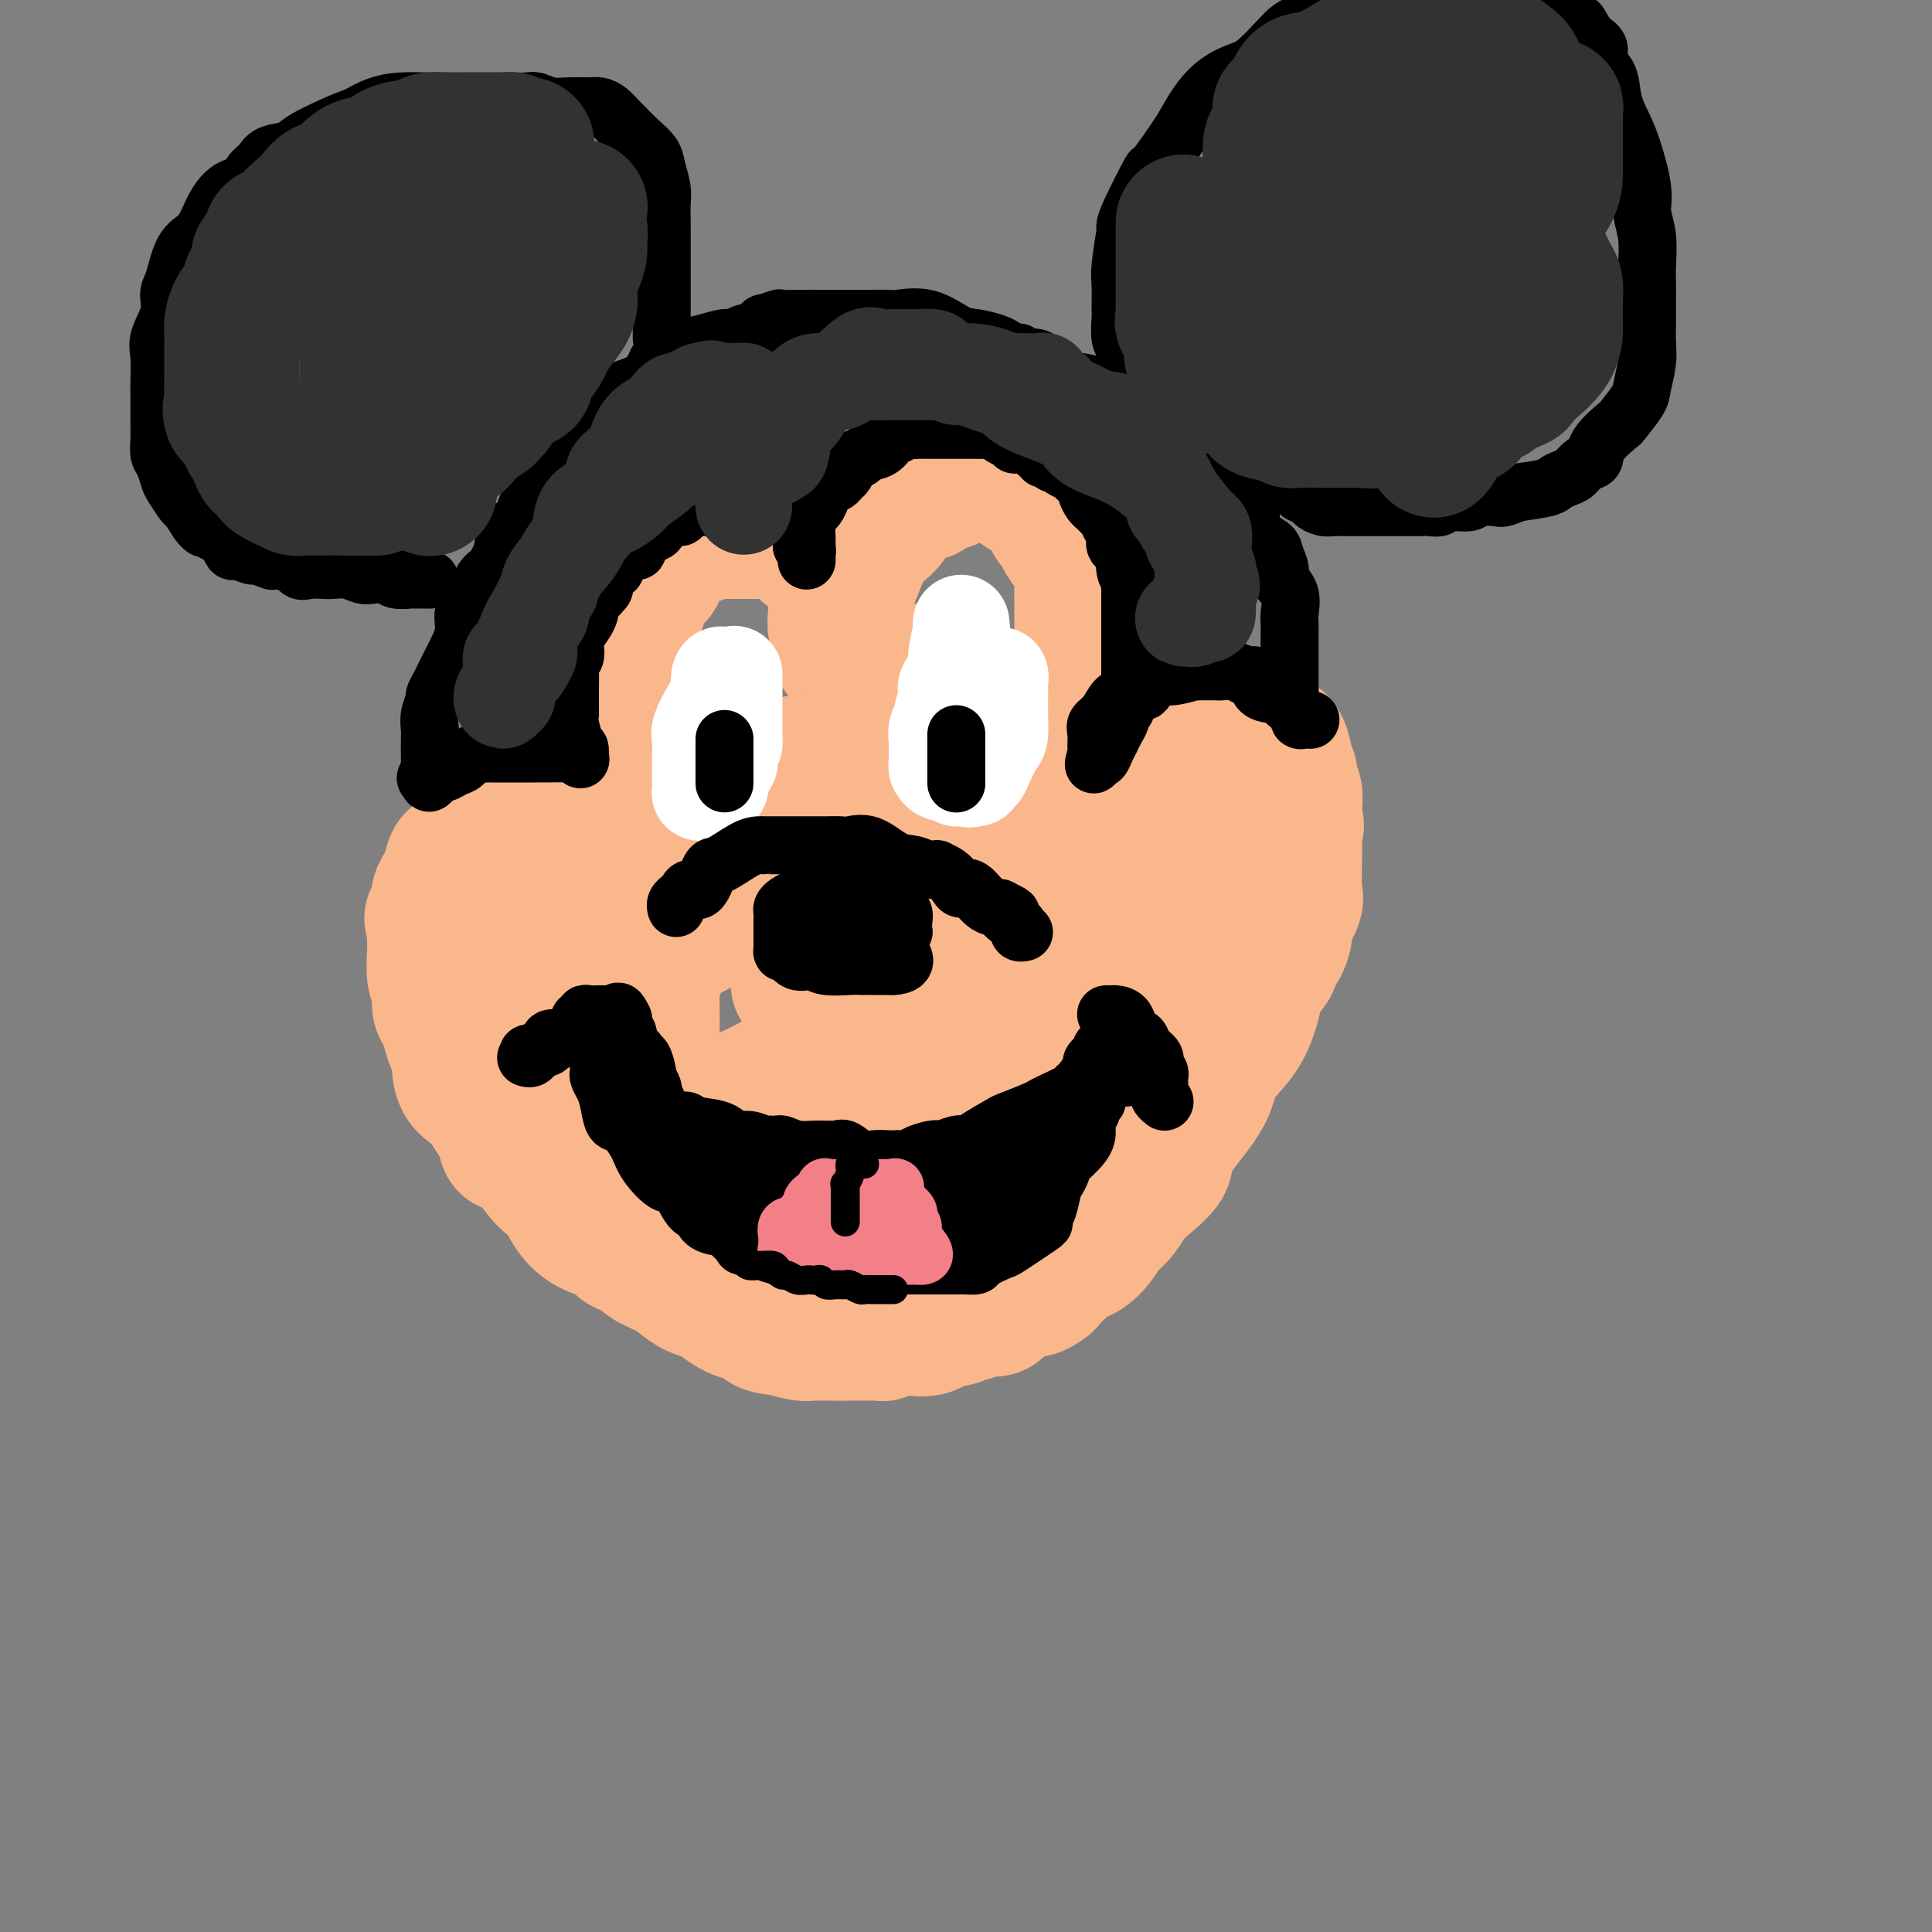 <svg viewBox='0 0 400 400' version='1.1' xmlns='http://www.w3.org/2000/svg' xmlns:xlink='http://www.w3.org/1999/xlink'><rect x="0" y="0" width="400" height="400" fill="#808080" stroke="none"/><g fill='none' stroke='rgb(251,183,140)' stroke-width='28' stroke-linecap='round' stroke-linejoin='round'><path d='M131,164c-0.024,-0.300 -0.049,-0.601 0,-1c0.049,-0.399 0.171,-0.897 0,-2c-0.171,-1.103 -0.634,-2.810 -1,-4c-0.366,-1.190 -0.633,-1.862 -1,-3c-0.367,-1.138 -0.832,-2.743 -1,-4c-0.168,-1.257 -0.039,-2.167 0,-3c0.039,-0.833 -0.012,-1.589 0,-3c0.012,-1.411 0.086,-3.478 0,-5c-0.086,-1.522 -0.331,-2.500 0,-4c0.331,-1.500 1.240,-3.522 2,-5c0.760,-1.478 1.373,-2.412 2,-4c0.627,-1.588 1.268,-3.830 2,-5c0.732,-1.170 1.557,-1.269 2,-2c0.443,-0.731 0.506,-2.095 1,-3c0.494,-0.905 1.420,-1.353 2,-2c0.580,-0.647 0.815,-1.494 2,-2c1.185,-0.506 3.320,-0.672 4,-1c0.680,-0.328 -0.096,-0.820 0,-1c0.096,-0.180 1.062,-0.048 2,0c0.938,0.048 1.847,0.013 2,0c0.153,-0.013 -0.450,-0.003 0,0c0.450,0.003 1.953,0.001 3,0c1.047,-0.001 1.639,-0.000 2,0c0.361,0.000 0.492,0.000 1,0c0.508,-0.000 1.393,-0.000 2,0c0.607,0.000 0.936,0.000 1,0c0.064,-0.000 -0.137,-0.000 0,0c0.137,0.000 0.610,0.000 1,0c0.390,-0.000 0.695,-0.000 1,0'/><path d='M160,110c3.381,-0.362 2.333,-0.265 2,0c-0.333,0.265 0.051,0.700 1,1c0.949,0.300 2.465,0.466 3,1c0.535,0.534 0.089,1.435 1,2c0.911,0.565 3.180,0.792 4,1c0.820,0.208 0.192,0.396 0,1c-0.192,0.604 0.054,1.624 0,2c-0.054,0.376 -0.406,0.109 0,0c0.406,-0.109 1.572,-0.061 2,1c0.428,1.061 0.118,3.133 0,4c-0.118,0.867 -0.046,0.529 0,1c0.046,0.471 0.065,1.751 0,3c-0.065,1.249 -0.214,2.468 0,3c0.214,0.532 0.789,0.378 1,1c0.211,0.622 0.056,2.022 0,3c-0.056,0.978 -0.012,1.536 0,1c0.012,-0.536 -0.007,-2.164 0,-3c0.007,-0.836 0.040,-0.879 0,-1c-0.040,-0.121 -0.154,-0.320 0,-1c0.154,-0.680 0.577,-1.840 1,-3'/><path d='M175,127c0.189,-1.788 0.163,-2.759 0,-3c-0.163,-0.241 -0.463,0.248 0,-1c0.463,-1.248 1.688,-4.234 2,-5c0.312,-0.766 -0.290,0.688 0,0c0.290,-0.688 1.473,-3.518 2,-5c0.527,-1.482 0.397,-1.616 1,-2c0.603,-0.384 1.939,-1.020 3,-2c1.061,-0.980 1.845,-2.305 2,-3c0.155,-0.695 -0.320,-0.758 0,-1c0.320,-0.242 1.437,-0.661 2,-1c0.563,-0.339 0.574,-0.598 1,-1c0.426,-0.402 1.269,-0.948 2,-1c0.731,-0.052 1.350,0.390 2,0c0.650,-0.390 1.331,-1.611 2,-2c0.669,-0.389 1.327,0.053 2,0c0.673,-0.053 1.361,-0.603 2,-1c0.639,-0.397 1.230,-0.643 2,-1c0.770,-0.357 1.718,-0.825 2,-1c0.282,-0.175 -0.104,-0.059 0,0c0.104,0.059 0.696,0.059 1,0c0.304,-0.059 0.320,-0.177 1,0c0.680,0.177 2.023,0.648 3,1c0.977,0.352 1.586,0.584 2,1c0.414,0.416 0.633,1.015 2,2c1.367,0.985 3.882,2.357 5,3c1.118,0.643 0.839,0.558 1,1c0.161,0.442 0.760,1.412 1,2c0.240,0.588 0.120,0.794 0,1'/><path d='M218,108c2.184,1.695 2.144,0.933 2,1c-0.144,0.067 -0.392,0.964 0,2c0.392,1.036 1.426,2.210 2,3c0.574,0.790 0.690,1.195 1,2c0.310,0.805 0.815,2.009 1,3c0.185,0.991 0.050,1.770 0,3c-0.050,1.230 -0.013,2.912 0,4c0.013,1.088 0.004,1.584 0,2c-0.004,0.416 -0.001,0.753 0,2c0.001,1.247 0.000,3.404 0,5c-0.000,1.596 -0.000,2.630 0,4c0.000,1.370 -0.000,3.075 0,4c0.000,0.925 0.000,1.070 0,2c-0.000,0.930 -0.001,2.644 0,4c0.001,1.356 0.002,2.354 0,3c-0.002,0.646 -0.009,0.940 0,2c0.009,1.060 0.033,2.887 0,4c-0.033,1.113 -0.122,1.511 0,2c0.122,0.489 0.455,1.069 0,2c-0.455,0.931 -1.699,2.212 -2,3c-0.301,0.788 0.341,1.082 0,2c-0.341,0.918 -1.664,2.461 -2,3c-0.336,0.539 0.316,0.075 0,1c-0.316,0.925 -1.600,3.238 -2,4c-0.400,0.762 0.085,-0.025 0,0c-0.085,0.025 -0.738,0.864 -1,1c-0.262,0.136 -0.131,-0.432 0,-1'/><path d='M217,175c-0.648,1.399 1.233,-1.602 2,-3c0.767,-1.398 0.420,-1.191 1,-2c0.580,-0.809 2.086,-2.634 3,-4c0.914,-1.366 1.236,-2.274 2,-3c0.764,-0.726 1.969,-1.269 3,-2c1.031,-0.731 1.887,-1.648 3,-3c1.113,-1.352 2.483,-3.137 3,-4c0.517,-0.863 0.182,-0.805 1,-1c0.818,-0.195 2.789,-0.645 4,-1c1.211,-0.355 1.662,-0.617 2,-1c0.338,-0.383 0.563,-0.887 1,-1c0.437,-0.113 1.087,0.166 2,0c0.913,-0.166 2.090,-0.777 3,-1c0.910,-0.223 1.552,-0.060 2,0c0.448,0.060 0.702,0.015 1,0c0.298,-0.015 0.641,-0.001 1,0c0.359,0.001 0.734,-0.011 1,0c0.266,0.011 0.423,0.044 1,0c0.577,-0.044 1.576,-0.166 2,0c0.424,0.166 0.274,0.620 1,1c0.726,0.380 2.328,0.686 3,1c0.672,0.314 0.414,0.637 1,1c0.586,0.363 2.018,0.765 3,1c0.982,0.235 1.516,0.304 2,1c0.484,0.696 0.918,2.020 1,3c0.082,0.980 -0.188,1.617 0,2c0.188,0.383 0.835,0.511 1,1c0.165,0.489 -0.152,1.337 0,2c0.152,0.663 0.772,1.140 1,2c0.228,0.860 0.065,2.103 0,3c-0.065,0.897 -0.033,1.449 0,2'/><path d='M268,169c0.773,2.910 0.207,2.184 0,2c-0.207,-0.184 -0.053,0.175 0,1c0.053,0.825 0.007,2.116 0,3c-0.007,0.884 0.027,1.362 0,3c-0.027,1.638 -0.115,4.436 0,6c0.115,1.564 0.434,1.894 0,3c-0.434,1.106 -1.621,2.987 -2,4c-0.379,1.013 0.050,1.159 0,2c-0.050,0.841 -0.579,2.376 -1,3c-0.421,0.624 -0.733,0.336 -1,1c-0.267,0.664 -0.487,2.279 -1,3c-0.513,0.721 -1.317,0.546 -2,2c-0.683,1.454 -1.244,4.536 -2,7c-0.756,2.464 -1.708,4.312 -3,6c-1.292,1.688 -2.925,3.218 -4,5c-1.075,1.782 -1.591,3.816 -2,5c-0.409,1.184 -0.711,1.517 -1,2c-0.289,0.483 -0.567,1.115 -2,3c-1.433,1.885 -4.022,5.022 -5,7c-0.978,1.978 -0.346,2.796 -1,4c-0.654,1.204 -2.594,2.793 -4,4c-1.406,1.207 -2.277,2.032 -3,3c-0.723,0.968 -1.296,2.080 -2,3c-0.704,0.920 -1.538,1.647 -2,2c-0.462,0.353 -0.551,0.331 -1,1c-0.449,0.669 -1.258,2.027 -2,3c-0.742,0.973 -1.415,1.560 -2,2c-0.585,0.440 -1.081,0.734 -2,1c-0.919,0.266 -2.263,0.505 -3,1c-0.737,0.495 -0.869,1.248 -1,2'/><path d='M219,263c-3.866,3.581 -2.531,1.533 -2,1c0.531,-0.533 0.257,0.448 0,1c-0.257,0.552 -0.497,0.676 -1,1c-0.503,0.324 -1.271,0.847 -2,1c-0.729,0.153 -1.421,-0.064 -2,0c-0.579,0.064 -1.044,0.408 -2,1c-0.956,0.592 -2.403,1.431 -3,2c-0.597,0.569 -0.344,0.869 -1,1c-0.656,0.131 -2.220,0.092 -3,0c-0.780,-0.092 -0.775,-0.236 -1,0c-0.225,0.236 -0.681,0.852 -1,1c-0.319,0.148 -0.501,-0.172 -1,0c-0.499,0.172 -1.316,0.834 -2,1c-0.684,0.166 -1.237,-0.166 -2,0c-0.763,0.166 -1.738,0.829 -2,1c-0.262,0.171 0.187,-0.151 0,0c-0.187,0.151 -1.010,0.776 -2,1c-0.990,0.224 -2.147,0.046 -3,0c-0.853,-0.046 -1.401,0.040 -2,0c-0.599,-0.040 -1.250,-0.207 -2,0c-0.750,0.207 -1.600,0.788 -2,1c-0.400,0.212 -0.351,0.057 -1,0c-0.649,-0.057 -1.998,-0.015 -3,0c-1.002,0.015 -1.658,0.004 -2,0c-0.342,-0.004 -0.369,-0.000 -1,0c-0.631,0.000 -1.865,-0.003 -3,0c-1.135,0.003 -2.170,0.011 -3,0c-0.830,-0.011 -1.454,-0.041 -2,0c-0.546,0.041 -1.013,0.155 -2,0c-0.987,-0.155 -2.493,-0.577 -4,-1'/><path d='M162,275c-5.359,-0.417 -3.756,-1.459 -4,-2c-0.244,-0.541 -2.334,-0.582 -4,-1c-1.666,-0.418 -2.909,-1.214 -4,-2c-1.091,-0.786 -2.029,-1.561 -3,-2c-0.971,-0.439 -1.974,-0.541 -3,-1c-1.026,-0.459 -2.075,-1.274 -3,-2c-0.925,-0.726 -1.726,-1.364 -3,-2c-1.274,-0.636 -3.022,-1.271 -4,-2c-0.978,-0.729 -1.186,-1.551 -2,-2c-0.814,-0.449 -2.234,-0.523 -3,-1c-0.766,-0.477 -0.878,-1.355 -2,-2c-1.122,-0.645 -3.255,-1.056 -5,-2c-1.745,-0.944 -3.102,-2.419 -4,-4c-0.898,-1.581 -1.338,-3.267 -2,-4c-0.662,-0.733 -1.548,-0.511 -3,-2c-1.452,-1.489 -3.471,-4.688 -5,-6c-1.529,-1.312 -2.568,-0.737 -3,-1c-0.432,-0.263 -0.259,-1.365 -1,-3c-0.741,-1.635 -2.398,-3.802 -3,-5c-0.602,-1.198 -0.150,-1.426 -1,-2c-0.850,-0.574 -3.001,-1.495 -4,-3c-0.999,-1.505 -0.846,-3.594 -1,-5c-0.154,-1.406 -0.615,-2.128 -1,-3c-0.385,-0.872 -0.696,-1.893 -1,-3c-0.304,-1.107 -0.603,-2.300 -1,-3c-0.397,-0.700 -0.891,-0.908 -1,-2c-0.109,-1.092 0.167,-3.069 0,-4c-0.167,-0.931 -0.777,-0.817 -1,-2c-0.223,-1.183 -0.060,-3.665 0,-5c0.060,-1.335 0.017,-1.524 0,-2c-0.017,-0.476 -0.009,-1.238 0,-2'/><path d='M90,193c-0.997,-5.024 -0.490,-2.085 0,-2c0.490,0.085 0.962,-2.684 1,-4c0.038,-1.316 -0.359,-1.179 0,-2c0.359,-0.821 1.475,-2.600 2,-4c0.525,-1.400 0.458,-2.421 1,-3c0.542,-0.579 1.694,-0.715 2,-1c0.306,-0.285 -0.235,-0.720 0,-1c0.235,-0.280 1.246,-0.404 2,-1c0.754,-0.596 1.252,-1.662 2,-2c0.748,-0.338 1.747,0.053 2,0c0.253,-0.053 -0.241,-0.550 0,-1c0.241,-0.450 1.217,-0.853 2,-1c0.783,-0.147 1.373,-0.039 2,0c0.627,0.039 1.289,0.009 2,0c0.711,-0.009 1.469,0.002 3,0c1.531,-0.002 3.833,-0.015 5,0c1.167,0.015 1.198,0.060 2,0c0.802,-0.060 2.375,-0.226 3,0c0.625,0.226 0.301,0.843 1,1c0.699,0.157 2.421,-0.147 3,0c0.579,0.147 0.015,0.745 0,1c-0.015,0.255 0.518,0.168 1,0c0.482,-0.168 0.913,-0.416 1,0c0.087,0.416 -0.169,1.497 0,2c0.169,0.503 0.763,0.430 1,0c0.237,-0.430 0.119,-1.215 0,-2'/><path d='M128,173c4.356,0.444 1.244,1.556 0,2c-1.244,0.444 -0.622,0.222 0,0'/><path d='M118,219c0.840,0.611 1.681,1.221 3,2c1.319,0.779 3.118,1.725 4,3c0.882,1.275 0.848,2.877 2,4c1.152,1.123 3.488,1.766 5,2c1.512,0.234 2.198,0.057 3,0c0.802,-0.057 1.720,0.005 3,0c1.280,-0.005 2.922,-0.077 4,0c1.078,0.077 1.591,0.304 3,0c1.409,-0.304 3.712,-1.139 6,-2c2.288,-0.861 4.560,-1.749 7,-3c2.440,-1.251 5.046,-2.866 7,-4c1.954,-1.134 3.255,-1.787 4,-3c0.745,-1.213 0.935,-2.985 2,-5c1.065,-2.015 3.007,-4.274 4,-6c0.993,-1.726 1.038,-2.918 1,-5c-0.038,-2.082 -0.160,-5.052 0,-9c0.160,-3.948 0.603,-8.872 1,-12c0.397,-3.128 0.750,-4.459 1,-6c0.250,-1.541 0.398,-3.291 0,-5c-0.398,-1.709 -1.343,-3.376 -2,-5c-0.657,-1.624 -1.027,-3.206 -2,-4c-0.973,-0.794 -2.550,-0.801 -3,-1c-0.450,-0.199 0.228,-0.591 0,-1c-0.228,-0.409 -1.363,-0.835 -2,-1c-0.637,-0.165 -0.775,-0.069 -1,0c-0.225,0.069 -0.535,0.110 -1,0c-0.465,-0.110 -1.083,-0.370 -2,0c-0.917,0.370 -2.131,1.369 -3,2c-0.869,0.631 -1.391,0.895 -2,2c-0.609,1.105 -1.304,3.053 -2,5'/><path d='M158,167c-0.371,1.219 0.701,0.766 0,2c-0.701,1.234 -3.177,4.154 -4,6c-0.823,1.846 0.005,2.618 0,4c-0.005,1.382 -0.844,3.375 0,5c0.844,1.625 3.371,2.881 4,4c0.629,1.119 -0.640,2.101 1,3c1.640,0.899 6.190,1.717 8,2c1.810,0.283 0.881,0.033 1,0c0.119,-0.033 1.286,0.151 3,-1c1.714,-1.151 3.975,-3.635 5,-5c1.025,-1.365 0.813,-1.609 1,-3c0.187,-1.391 0.771,-3.928 2,-9c1.229,-5.072 3.103,-12.680 4,-16c0.897,-3.320 0.818,-2.354 1,-4c0.182,-1.646 0.626,-5.906 1,-9c0.374,-3.094 0.678,-5.023 1,-6c0.322,-0.977 0.663,-1.002 1,-1c0.337,0.002 0.671,0.032 1,0c0.329,-0.032 0.652,-0.125 1,0c0.348,0.125 0.720,0.467 1,1c0.280,0.533 0.467,1.256 1,2c0.533,0.744 1.411,1.509 2,2c0.589,0.491 0.889,0.709 1,1c0.111,0.291 0.032,0.655 0,1c-0.032,0.345 -0.016,0.673 0,1'/><path d='M194,147c0.774,1.354 0.207,0.741 0,1c-0.207,0.259 -0.056,1.392 0,2c0.056,0.608 0.015,0.690 0,1c-0.015,0.310 -0.004,0.847 0,1c0.004,0.153 0.001,-0.079 0,1c-0.001,1.079 -0.000,3.470 0,5c0.000,1.530 0.000,2.201 0,3c-0.000,0.799 -0.001,1.728 0,3c0.001,1.272 0.004,2.887 0,4c-0.004,1.113 -0.015,1.724 0,3c0.015,1.276 0.058,3.218 0,4c-0.058,0.782 -0.215,0.403 -1,1c-0.785,0.597 -2.198,2.170 -3,3c-0.802,0.830 -0.995,0.916 -2,1c-1.005,0.084 -2.824,0.166 -5,1c-2.176,0.834 -4.709,2.420 -6,3c-1.291,0.580 -1.339,0.155 -4,0c-2.661,-0.155 -7.933,-0.041 -10,0c-2.067,0.041 -0.928,0.010 -1,0c-0.072,-0.010 -1.356,0.001 -2,0c-0.644,-0.001 -0.649,-0.015 -1,0c-0.351,0.015 -1.047,0.060 -1,0c0.047,-0.060 0.837,-0.224 0,0c-0.837,0.224 -3.300,0.837 -4,1c-0.700,0.163 0.362,-0.122 -1,1c-1.362,1.122 -5.149,3.651 -7,5c-1.851,1.349 -1.768,1.517 -3,2c-1.232,0.483 -3.781,1.281 -5,2c-1.219,0.719 -1.110,1.360 -1,2'/><path d='M137,197c-2.740,2.201 -1.091,1.705 -1,2c0.091,0.295 -1.377,1.382 -2,2c-0.623,0.618 -0.402,0.767 -1,2c-0.598,1.233 -2.017,3.551 -3,5c-0.983,1.449 -1.530,2.030 -2,4c-0.470,1.970 -0.862,5.328 -1,7c-0.138,1.672 -0.021,1.658 0,3c0.021,1.342 -0.053,4.041 0,5c0.053,0.959 0.233,0.180 0,1c-0.233,0.820 -0.881,3.241 0,5c0.881,1.759 3.290,2.856 5,4c1.710,1.144 2.722,2.335 4,3c1.278,0.665 2.823,0.805 5,1c2.177,0.195 4.987,0.443 8,1c3.013,0.557 6.231,1.421 9,2c2.769,0.579 5.089,0.874 7,1c1.911,0.126 3.411,0.084 5,0c1.589,-0.084 3.266,-0.210 4,0c0.734,0.210 0.524,0.758 2,0c1.476,-0.758 4.638,-2.821 6,-4c1.362,-1.179 0.923,-1.475 4,-5c3.077,-3.525 9.669,-10.279 13,-14c3.331,-3.721 3.399,-4.410 5,-6c1.601,-1.590 4.733,-4.080 7,-6c2.267,-1.920 3.668,-3.271 5,-5c1.332,-1.729 2.594,-3.836 4,-6c1.406,-2.164 2.954,-4.384 4,-7c1.046,-2.616 1.589,-5.627 2,-8c0.411,-2.373 0.689,-4.106 1,-5c0.311,-0.894 0.656,-0.947 1,-1'/><path d='M228,178c1.865,-3.834 0.527,0.081 0,2c-0.527,1.919 -0.241,1.843 0,3c0.241,1.157 0.439,3.547 0,6c-0.439,2.453 -1.515,4.969 -3,8c-1.485,3.031 -3.377,6.577 -6,9c-2.623,2.423 -5.975,3.721 -8,5c-2.025,1.279 -2.721,2.537 -4,3c-1.279,0.463 -3.139,0.132 -4,0c-0.861,-0.132 -0.722,-0.063 -1,0c-0.278,0.063 -0.974,0.120 -3,-1c-2.026,-1.120 -5.382,-3.417 -8,-6c-2.618,-2.583 -4.499,-5.452 -7,-8c-2.501,-2.548 -5.623,-4.774 -8,-6c-2.377,-1.226 -4.009,-1.452 -5,-2c-0.991,-0.548 -1.343,-1.419 -3,-2c-1.657,-0.581 -4.621,-0.873 -7,-1c-2.379,-0.127 -4.173,-0.088 -6,0c-1.827,0.088 -3.686,0.227 -5,0c-1.314,-0.227 -2.082,-0.818 -3,0c-0.918,0.818 -1.987,3.047 -3,4c-1.013,0.953 -1.970,0.629 -3,1c-1.030,0.371 -2.132,1.435 -3,3c-0.868,1.565 -1.500,3.630 -2,5c-0.500,1.370 -0.867,2.045 -1,3c-0.133,0.955 -0.033,2.190 0,4c0.033,1.810 -0.001,4.197 0,6c0.001,1.803 0.039,3.024 0,4c-0.039,0.976 -0.154,1.707 1,3c1.154,1.293 3.577,3.146 6,5'/><path d='M142,226c2.255,2.447 4.391,4.565 7,6c2.609,1.435 5.690,2.189 8,3c2.310,0.811 3.848,1.681 5,2c1.152,0.319 1.920,0.087 3,0c1.080,-0.087 2.474,-0.029 3,0c0.526,0.029 0.184,0.029 3,0c2.816,-0.029 8.790,-0.087 12,0c3.210,0.087 3.655,0.320 5,0c1.345,-0.320 3.591,-1.191 6,-3c2.409,-1.809 4.982,-4.556 7,-6c2.018,-1.444 3.481,-1.586 6,-4c2.519,-2.414 6.094,-7.102 9,-11c2.906,-3.898 5.143,-7.008 7,-9c1.857,-1.992 3.334,-2.868 5,-5c1.666,-2.132 3.521,-5.520 5,-8c1.479,-2.480 2.581,-4.052 4,-6c1.419,-1.948 3.155,-4.270 4,-6c0.845,-1.730 0.799,-2.866 1,-4c0.201,-1.134 0.650,-2.264 1,-3c0.350,-0.736 0.601,-1.078 1,-1c0.399,0.078 0.946,0.576 1,1c0.054,0.424 -0.386,0.774 0,3c0.386,2.226 1.598,6.329 2,9c0.402,2.671 -0.007,3.912 0,5c0.007,1.088 0.431,2.025 0,4c-0.431,1.975 -1.715,4.987 -3,8'/><path d='M244,201c-0.837,3.993 -1.431,5.477 -3,8c-1.569,2.523 -4.115,6.087 -7,9c-2.885,2.913 -6.109,5.175 -9,7c-2.891,1.825 -5.450,3.215 -9,5c-3.550,1.785 -8.090,3.967 -12,6c-3.910,2.033 -7.189,3.918 -10,5c-2.811,1.082 -5.153,1.362 -8,2c-2.847,0.638 -6.197,1.634 -8,2c-1.803,0.366 -2.057,0.100 -3,0c-0.943,-0.100 -2.575,-0.035 -4,0c-1.425,0.035 -2.644,0.040 -4,0c-1.356,-0.040 -2.851,-0.127 -5,0c-2.149,0.127 -4.953,0.466 -7,0c-2.047,-0.466 -3.335,-1.739 -5,-3c-1.665,-1.261 -3.705,-2.511 -5,-4c-1.295,-1.489 -1.845,-3.216 -3,-5c-1.155,-1.784 -2.914,-3.626 -4,-6c-1.086,-2.374 -1.497,-5.279 -2,-7c-0.503,-1.721 -1.097,-2.258 -2,-4c-0.903,-1.742 -2.114,-4.690 -3,-7c-0.886,-2.310 -1.445,-3.981 -2,-6c-0.555,-2.019 -1.104,-4.387 -2,-6c-0.896,-1.613 -2.139,-2.470 -3,-4c-0.861,-1.530 -1.341,-3.733 -2,-5c-0.659,-1.267 -1.497,-1.599 -2,-2c-0.503,-0.401 -0.671,-0.870 -1,-1c-0.329,-0.130 -0.819,0.080 -1,0c-0.181,-0.080 -0.052,-0.452 0,0c0.052,0.452 0.026,1.726 0,3'/><path d='M118,188c-0.845,0.001 -0.959,0.005 -1,1c-0.041,0.995 -0.011,2.982 0,4c0.011,1.018 0.002,1.067 0,2c-0.002,0.933 0.005,2.751 0,4c-0.005,1.249 -0.020,1.930 0,3c0.020,1.070 0.074,2.529 0,4c-0.074,1.471 -0.277,2.954 0,5c0.277,2.046 1.033,4.656 2,7c0.967,2.344 2.143,4.424 3,6c0.857,1.576 1.394,2.650 2,4c0.606,1.350 1.281,2.978 2,4c0.719,1.022 1.482,1.438 3,3c1.518,1.562 3.789,4.271 6,6c2.211,1.729 4.360,2.477 6,3c1.640,0.523 2.770,0.820 5,2c2.230,1.180 5.558,3.245 8,4c2.442,0.755 3.996,0.202 5,0c1.004,-0.202 1.459,-0.054 3,0c1.541,0.054 4.170,0.013 5,0c0.830,-0.013 -0.138,0.000 0,0c0.138,-0.000 1.383,-0.014 3,0c1.617,0.014 3.604,0.056 5,0c1.396,-0.056 2.199,-0.209 4,-1c1.801,-0.791 4.599,-2.219 6,-3c1.401,-0.781 1.403,-0.913 3,-1c1.597,-0.087 4.788,-0.128 6,0c1.212,0.128 0.443,0.424 1,0c0.557,-0.424 2.438,-1.567 3,-2c0.562,-0.433 -0.195,-0.155 0,-1c0.195,-0.845 1.341,-2.813 2,-4c0.659,-1.187 0.829,-1.594 1,-2'/><path d='M201,236c0.749,-1.748 1.121,-2.619 2,-4c0.879,-1.381 2.264,-3.272 3,-4c0.736,-0.728 0.824,-0.291 1,-1c0.176,-0.709 0.439,-2.562 1,-4c0.561,-1.438 1.418,-2.461 2,-4c0.582,-1.539 0.888,-3.592 1,-5c0.112,-1.408 0.029,-2.169 0,-3c-0.029,-0.831 -0.003,-1.731 0,-3c0.003,-1.269 -0.016,-2.908 0,-4c0.016,-1.092 0.066,-1.637 0,-2c-0.066,-0.363 -0.248,-0.545 0,-1c0.248,-0.455 0.928,-1.183 0,-2c-0.928,-0.817 -3.462,-1.721 -4,-2c-0.538,-0.279 0.921,0.069 0,0c-0.921,-0.069 -4.222,-0.554 -6,-1c-1.778,-0.446 -2.032,-0.851 -3,-1c-0.968,-0.149 -2.652,-0.041 -4,0c-1.348,0.041 -2.362,0.014 -3,0c-0.638,-0.014 -0.900,-0.016 -1,0c-0.100,0.016 -0.039,0.049 -1,0c-0.961,-0.049 -2.944,-0.182 -4,0c-1.056,0.182 -1.185,0.678 -2,1c-0.815,0.322 -2.317,0.468 -4,1c-1.683,0.532 -3.546,1.449 -5,2c-1.454,0.551 -2.498,0.735 -3,1c-0.502,0.265 -0.460,0.610 -1,1c-0.540,0.390 -1.660,0.826 -2,1c-0.340,0.174 0.101,0.085 0,0c-0.101,-0.085 -0.743,-0.167 -1,0c-0.257,0.167 -0.128,0.584 0,1'/><path d='M167,203c-3.000,1.333 -1.500,0.667 0,0'/><path d='M167,203c0.000,0.000 0.100,0.100 0.1,0.1'/></g>
<g fill='none' stroke='rgb(0,0,0)' stroke-width='12' stroke-linecap='round' stroke-linejoin='round'><path d='M133,107c0.188,-0.342 0.375,-0.684 1,-1c0.625,-0.316 1.687,-0.607 2,-1c0.313,-0.393 -0.123,-0.890 0,-1c0.123,-0.110 0.807,0.167 1,0c0.193,-0.167 -0.104,-0.777 0,-1c0.104,-0.223 0.609,-0.060 1,0c0.391,0.060 0.669,0.016 1,0c0.331,-0.016 0.716,-0.004 1,0c0.284,0.004 0.469,0.001 1,0c0.531,-0.001 1.408,-0.000 2,0c0.592,0.000 0.897,0.000 1,0c0.103,-0.000 0.002,-0.000 1,0c0.998,0.000 3.094,0.000 4,0c0.906,-0.000 0.623,-0.000 1,0c0.377,0.000 1.414,0.000 2,0c0.586,-0.000 0.721,-0.001 1,0c0.279,0.001 0.704,0.003 1,0c0.296,-0.003 0.464,-0.011 1,0c0.536,0.011 1.440,0.040 2,0c0.560,-0.040 0.776,-0.150 1,0c0.224,0.150 0.457,0.562 1,1c0.543,0.438 1.398,0.904 2,1c0.602,0.096 0.953,-0.179 1,0c0.047,0.179 -0.208,0.810 0,1c0.208,0.190 0.879,-0.062 1,0c0.121,0.062 -0.308,0.439 0,1c0.308,0.561 1.352,1.305 2,2c0.648,0.695 0.899,1.341 1,2c0.101,0.659 0.050,1.329 0,2'/><path d='M166,113c1.464,1.739 1.124,1.085 1,1c-0.124,-0.085 -0.033,0.399 0,1c0.033,0.601 0.008,1.318 0,1c-0.008,-0.318 0.001,-1.672 0,-2c-0.001,-0.328 -0.011,0.369 0,0c0.011,-0.369 0.045,-1.803 0,-3c-0.045,-1.197 -0.168,-2.156 0,-3c0.168,-0.844 0.626,-1.574 1,-2c0.374,-0.426 0.663,-0.548 1,-1c0.337,-0.452 0.720,-1.233 1,-2c0.280,-0.767 0.456,-1.518 1,-2c0.544,-0.482 1.455,-0.693 2,-1c0.545,-0.307 0.724,-0.708 1,-1c0.276,-0.292 0.650,-0.474 1,-1c0.350,-0.526 0.678,-1.397 1,-2c0.322,-0.603 0.639,-0.938 1,-1c0.361,-0.062 0.767,0.148 1,0c0.233,-0.148 0.294,-0.655 1,-1c0.706,-0.345 2.059,-0.527 3,-1c0.941,-0.473 1.471,-1.236 2,-2'/><path d='M184,91c2.433,-1.713 2.014,-0.995 2,-1c-0.014,-0.005 0.376,-0.733 1,-1c0.624,-0.267 1.481,-0.071 2,0c0.519,0.071 0.699,0.019 1,0c0.301,-0.019 0.723,-0.005 1,0c0.277,0.005 0.411,0.001 1,0c0.589,-0.001 1.634,-0.000 2,0c0.366,0.000 0.052,0.000 0,0c-0.052,-0.000 0.156,-0.000 1,0c0.844,0.000 2.323,0.000 3,0c0.677,-0.000 0.553,-0.001 1,0c0.447,0.001 1.467,0.003 2,0c0.533,-0.003 0.580,-0.011 1,0c0.420,0.011 1.213,0.040 2,0c0.787,-0.040 1.570,-0.150 2,0c0.430,0.150 0.509,0.561 1,1c0.491,0.439 1.396,0.905 2,1c0.604,0.095 0.907,-0.181 1,0c0.093,0.181 -0.024,0.818 0,1c0.024,0.182 0.188,-0.091 1,0c0.812,0.091 2.273,0.545 3,1c0.727,0.455 0.719,0.910 1,1c0.281,0.090 0.849,-0.187 1,0c0.151,0.187 -0.115,0.838 0,1c0.115,0.162 0.612,-0.164 1,0c0.388,0.164 0.668,0.817 1,1c0.332,0.183 0.718,-0.106 1,0c0.282,0.106 0.461,0.605 1,1c0.539,0.395 1.440,0.684 2,1c0.560,0.316 0.780,0.658 1,1'/><path d='M223,99c3.102,1.721 1.356,1.024 1,1c-0.356,-0.024 0.678,0.624 1,1c0.322,0.376 -0.068,0.481 0,1c0.068,0.519 0.595,1.451 1,2c0.405,0.549 0.687,0.713 1,1c0.313,0.287 0.656,0.696 1,1c0.344,0.304 0.688,0.503 1,1c0.312,0.497 0.592,1.292 1,2c0.408,0.708 0.946,1.327 1,2c0.054,0.673 -0.374,1.399 0,2c0.374,0.601 1.550,1.078 2,1c0.450,-0.078 0.173,-0.711 0,0c-0.173,0.711 -0.243,2.766 0,4c0.243,1.234 0.797,1.648 1,2c0.203,0.352 0.054,0.644 0,1c-0.054,0.356 -0.015,0.777 0,1c0.015,0.223 0.004,0.248 0,1c-0.004,0.752 -0.001,2.230 0,3c0.001,0.770 0.000,0.833 0,1c-0.000,0.167 -0.000,0.439 0,1c0.000,0.561 0.000,1.411 0,2c-0.000,0.589 -0.000,0.917 0,1c0.000,0.083 0.000,-0.079 0,0c-0.000,0.079 -0.000,0.399 0,1c0.000,0.601 0.000,1.484 0,2c-0.000,0.516 -0.000,0.664 0,1c0.000,0.336 0.000,0.860 0,1c-0.000,0.140 -0.000,-0.103 0,0c0.000,0.103 0.000,0.551 0,1'/><path d='M234,137c0.000,2.659 0.000,1.306 0,1c-0.000,-0.306 -0.000,0.433 0,1c0.000,0.567 0.001,0.960 0,1c-0.001,0.040 -0.004,-0.274 0,0c0.004,0.274 0.015,1.134 0,2c-0.015,0.866 -0.055,1.738 0,2c0.055,0.262 0.207,-0.084 0,0c-0.207,0.084 -0.773,0.599 -1,1c-0.227,0.401 -0.116,0.687 0,1c0.116,0.313 0.237,0.652 0,1c-0.237,0.348 -0.833,0.705 -1,1c-0.167,0.295 0.096,0.530 0,1c-0.096,0.470 -0.551,1.177 -1,2c-0.449,0.823 -0.894,1.762 -1,2c-0.106,0.238 0.126,-0.225 0,0c-0.126,0.225 -0.611,1.137 -1,2c-0.389,0.863 -0.683,1.675 -1,2c-0.317,0.325 -0.659,0.162 -1,0'/><path d='M227,157c-1.081,2.887 -0.284,0.103 0,-1c0.284,-1.103 0.054,-0.527 0,-1c-0.054,-0.473 0.069,-1.996 0,-3c-0.069,-1.004 -0.328,-1.489 0,-2c0.328,-0.511 1.243,-1.048 2,-2c0.757,-0.952 1.354,-2.319 2,-3c0.646,-0.681 1.339,-0.676 2,-1c0.661,-0.324 1.289,-0.977 2,-1c0.711,-0.023 1.504,0.583 2,0c0.496,-0.583 0.695,-2.356 1,-3c0.305,-0.644 0.717,-0.158 1,0c0.283,0.158 0.436,-0.010 1,0c0.564,0.010 1.537,0.199 3,0c1.463,-0.199 3.414,-0.785 4,-1c0.586,-0.215 -0.193,-0.058 0,0c0.193,0.058 1.359,0.016 2,0c0.641,-0.016 0.756,-0.005 1,0c0.244,0.005 0.617,0.006 1,0c0.383,-0.006 0.776,-0.019 1,0c0.224,0.019 0.281,0.068 1,0c0.719,-0.068 2.102,-0.254 3,0c0.898,0.254 1.312,0.947 2,1c0.688,0.053 1.652,-0.533 2,0c0.348,0.533 0.082,2.184 1,3c0.918,0.816 3.020,0.797 4,1c0.980,0.203 0.837,0.629 1,1c0.163,0.371 0.631,0.687 1,1c0.369,0.313 0.638,0.623 1,1c0.362,0.377 0.818,0.822 1,1c0.182,0.178 0.091,0.089 0,0'/><path d='M269,148c1.274,1.464 -0.042,1.125 0,1c0.042,-0.125 1.440,-0.036 2,0c0.560,0.036 0.280,0.018 0,0'/><path d='M151,105c-0.295,-0.000 -0.589,-0.000 -1,0c-0.411,0.000 -0.937,0.000 -1,0c-0.063,-0.000 0.339,-0.000 0,0c-0.339,0.000 -1.418,0.000 -2,0c-0.582,-0.000 -0.668,-0.001 -1,0c-0.332,0.001 -0.911,0.004 -1,0c-0.089,-0.004 0.312,-0.016 0,0c-0.312,0.016 -1.337,0.061 -2,0c-0.663,-0.061 -0.964,-0.228 -1,0c-0.036,0.228 0.194,0.850 0,1c-0.194,0.150 -0.811,-0.171 -1,0c-0.189,0.171 0.050,0.833 0,1c-0.050,0.167 -0.390,-0.163 -1,0c-0.610,0.163 -1.491,0.817 -2,1c-0.509,0.183 -0.647,-0.105 -1,0c-0.353,0.105 -0.921,0.602 -1,1c-0.079,0.398 0.333,0.698 0,1c-0.333,0.302 -1.409,0.606 -2,1c-0.591,0.394 -0.696,0.876 -1,1c-0.304,0.124 -0.805,-0.112 -1,0c-0.195,0.112 -0.083,0.571 0,1c0.083,0.429 0.136,0.826 0,1c-0.136,0.174 -0.460,0.124 -1,0c-0.540,-0.124 -1.297,-0.321 -2,0c-0.703,0.321 -1.351,1.161 -2,2'/><path d='M127,116c-2.487,2.168 -0.705,2.086 0,2c0.705,-0.086 0.334,-0.178 0,0c-0.334,0.178 -0.630,0.626 -1,1c-0.370,0.374 -0.815,0.674 -1,1c-0.185,0.326 -0.110,0.678 0,1c0.110,0.322 0.254,0.615 0,1c-0.254,0.385 -0.905,0.862 -1,1c-0.095,0.138 0.365,-0.063 0,0c-0.365,0.063 -1.555,0.391 -2,1c-0.445,0.609 -0.144,1.500 0,2c0.144,0.500 0.131,0.610 0,1c-0.131,0.390 -0.379,1.060 -1,2c-0.621,0.940 -1.617,2.150 -2,3c-0.383,0.850 -0.155,1.339 0,2c0.155,0.661 0.238,1.495 0,2c-0.238,0.505 -0.796,0.682 -1,1c-0.204,0.318 -0.054,0.778 0,2c0.054,1.222 0.014,3.207 0,4c-0.014,0.793 0.000,0.395 0,1c-0.000,0.605 -0.015,2.215 0,3c0.015,0.785 0.059,0.746 0,1c-0.059,0.254 -0.222,0.800 0,2c0.222,1.200 0.829,3.054 1,4c0.171,0.946 -0.094,0.985 0,1c0.094,0.015 0.547,0.008 1,0'/><path d='M120,155c0.220,3.785 0.270,1.746 0,1c-0.270,-0.746 -0.861,-0.200 -1,0c-0.139,0.200 0.175,0.054 -1,0c-1.175,-0.054 -3.838,-0.014 -5,0c-1.162,0.014 -0.822,0.004 -2,0c-1.178,-0.004 -3.873,-0.001 -5,0c-1.127,0.001 -0.684,0.000 -1,0c-0.316,-0.000 -1.389,0.000 -2,0c-0.611,-0.000 -0.758,-0.002 -1,0c-0.242,0.002 -0.579,0.007 -1,0c-0.421,-0.007 -0.928,-0.028 -1,0c-0.072,0.028 0.289,0.103 0,0c-0.289,-0.103 -1.228,-0.384 -2,0c-0.772,0.384 -1.377,1.431 -2,2c-0.623,0.569 -1.264,0.658 -2,1c-0.736,0.342 -1.569,0.937 -2,1c-0.431,0.063 -0.462,-0.406 -1,0c-0.538,0.406 -1.582,1.687 -2,2c-0.418,0.313 -0.209,-0.344 0,-1'/><path d='M89,161c-1.702,0.597 -0.456,-0.410 0,-1c0.456,-0.590 0.122,-0.762 0,-1c-0.122,-0.238 -0.034,-0.541 0,-1c0.034,-0.459 0.013,-1.072 0,-2c-0.013,-0.928 -0.018,-2.170 0,-3c0.018,-0.830 0.061,-1.248 0,-2c-0.061,-0.752 -0.224,-1.838 0,-3c0.224,-1.162 0.836,-2.399 1,-3c0.164,-0.601 -0.120,-0.565 0,-1c0.120,-0.435 0.643,-1.341 1,-2c0.357,-0.659 0.546,-1.070 1,-2c0.454,-0.930 1.171,-2.378 2,-4c0.829,-1.622 1.769,-3.416 2,-5c0.231,-1.584 -0.246,-2.958 0,-4c0.246,-1.042 1.216,-1.753 2,-3c0.784,-1.247 1.384,-3.029 2,-4c0.616,-0.971 1.250,-1.132 2,-2c0.750,-0.868 1.618,-2.443 2,-4c0.382,-1.557 0.278,-3.096 1,-4c0.722,-0.904 2.271,-1.173 3,-2c0.729,-0.827 0.640,-2.210 1,-3c0.360,-0.790 1.170,-0.985 2,-2c0.830,-1.015 1.681,-2.849 2,-4c0.319,-1.151 0.105,-1.617 1,-3c0.895,-1.383 2.897,-3.681 4,-5c1.103,-1.319 1.307,-1.657 3,-3c1.693,-1.343 4.877,-3.690 6,-5c1.123,-1.310 0.187,-1.584 1,-2c0.813,-0.416 3.375,-0.976 5,-2c1.625,-1.024 2.312,-2.512 3,-4'/><path d='M136,75c3.254,-2.592 2.390,-1.072 3,-1c0.610,0.072 2.693,-1.306 4,-2c1.307,-0.694 1.839,-0.706 3,-1c1.161,-0.294 2.950,-0.871 4,-1c1.050,-0.129 1.360,0.191 2,0c0.640,-0.191 1.608,-0.892 2,-1c0.392,-0.108 0.207,0.377 1,0c0.793,-0.377 2.564,-1.618 3,-2c0.436,-0.382 -0.463,0.094 0,0c0.463,-0.094 2.289,-0.757 3,-1c0.711,-0.243 0.308,-0.065 1,0c0.692,0.065 2.478,0.017 4,0c1.522,-0.017 2.778,-0.005 4,0c1.222,0.005 2.408,0.001 3,0c0.592,-0.001 0.590,-0.001 1,0c0.410,0.001 1.233,0.001 2,0c0.767,-0.001 1.477,-0.003 2,0c0.523,0.003 0.860,0.011 2,0c1.140,-0.011 3.084,-0.042 4,0c0.916,0.042 0.805,0.158 2,0c1.195,-0.158 3.695,-0.590 6,0c2.305,0.590 4.414,2.201 6,3c1.586,0.799 2.649,0.788 4,1c1.351,0.212 2.991,0.649 4,1c1.009,0.351 1.387,0.615 2,1c0.613,0.385 1.463,0.889 2,1c0.537,0.111 0.763,-0.172 1,0c0.237,0.172 0.486,0.799 1,1c0.514,0.201 1.292,-0.023 2,0c0.708,0.023 1.345,0.292 2,1c0.655,0.708 1.327,1.854 2,3'/><path d='M218,78c4.646,2.052 3.262,1.182 4,1c0.738,-0.182 3.597,0.323 5,1c1.403,0.677 1.349,1.526 2,2c0.651,0.474 2.008,0.573 3,1c0.992,0.427 1.621,1.183 2,2c0.379,0.817 0.510,1.694 1,2c0.490,0.306 1.341,0.040 2,0c0.659,-0.040 1.126,0.146 2,1c0.874,0.854 2.157,2.374 3,3c0.843,0.626 1.248,0.357 2,1c0.752,0.643 1.852,2.199 3,3c1.148,0.801 2.346,0.846 3,1c0.654,0.154 0.765,0.415 1,1c0.235,0.585 0.596,1.494 2,3c1.404,1.506 3.853,3.610 5,5c1.147,1.390 0.991,2.067 1,3c0.009,0.933 0.182,2.122 1,3c0.818,0.878 2.279,1.444 3,2c0.721,0.556 0.701,1.101 1,2c0.299,0.899 0.917,2.153 1,3c0.083,0.847 -0.370,1.288 0,2c0.370,0.712 1.563,1.694 2,3c0.437,1.306 0.117,2.935 0,4c-0.117,1.065 -0.031,1.564 0,2c0.031,0.436 0.008,0.808 0,2c-0.008,1.192 -0.002,3.203 0,4c0.002,0.797 0.001,0.378 0,1c-0.001,0.622 -0.000,2.283 0,3c0.000,0.717 0.000,0.491 0,1c-0.000,0.509 -0.000,1.755 0,3'/><path d='M267,143c0.000,3.321 0.000,1.625 0,1c0.000,-0.625 0.000,-0.179 0,0c0.000,0.179 0.000,0.089 0,0'/><path d='M234,78c-0.033,-0.212 -0.065,-0.425 0,-1c0.065,-0.575 0.228,-1.513 0,-2c-0.228,-0.487 -0.846,-0.522 -1,-1c-0.154,-0.478 0.155,-1.399 0,-2c-0.155,-0.601 -0.775,-0.884 -1,-2c-0.225,-1.116 -0.057,-3.067 0,-4c0.057,-0.933 0.001,-0.848 0,-2c-0.001,-1.152 0.052,-3.541 0,-5c-0.052,-1.459 -0.209,-1.987 0,-4c0.209,-2.013 0.784,-5.510 1,-7c0.216,-1.490 0.075,-0.972 0,-1c-0.075,-0.028 -0.082,-0.603 1,-3c1.082,-2.397 3.253,-6.616 4,-8c0.747,-1.384 0.069,0.067 1,-1c0.931,-1.067 3.472,-4.653 5,-7c1.528,-2.347 2.043,-3.454 3,-5c0.957,-1.546 2.355,-3.532 4,-5c1.645,-1.468 3.538,-2.419 5,-3c1.462,-0.581 2.492,-0.793 4,-2c1.508,-1.207 3.495,-3.408 5,-5c1.505,-1.592 2.528,-2.576 4,-3c1.472,-0.424 3.395,-0.289 5,-1c1.605,-0.711 2.894,-2.268 4,-3c1.106,-0.732 2.030,-0.638 4,-1c1.970,-0.362 4.985,-1.181 8,-2'/><path d='M318,0c-0.744,-0.444 -1.487,-0.888 0,0c1.487,0.888 5.206,3.109 7,4c1.794,0.891 1.665,0.453 2,1c0.335,0.547 1.136,2.081 2,3c0.864,0.919 1.793,1.225 2,2c0.207,0.775 -0.307,2.020 0,3c0.307,0.980 1.435,1.697 2,3c0.565,1.303 0.567,3.194 1,5c0.433,1.806 1.297,3.527 2,5c0.703,1.473 1.246,2.699 2,5c0.754,2.301 1.719,5.679 2,8c0.281,2.321 -0.121,3.585 0,5c0.121,1.415 0.764,2.979 1,5c0.236,2.021 0.063,4.497 0,6c-0.063,1.503 -0.016,2.031 0,3c0.016,0.969 0.001,2.378 0,4c-0.001,1.622 0.013,3.457 0,5c-0.013,1.543 -0.053,2.792 0,4c0.053,1.208 0.200,2.373 0,4c-0.200,1.627 -0.748,3.716 -1,5c-0.252,1.284 -0.210,1.763 -1,3c-0.790,1.237 -2.414,3.234 -3,4c-0.586,0.766 -0.135,0.303 -1,1c-0.865,0.697 -3.047,2.554 -4,4c-0.953,1.446 -0.679,2.482 -1,3c-0.321,0.518 -1.238,0.520 -2,1c-0.762,0.480 -1.370,1.438 -2,2c-0.630,0.562 -1.282,0.728 -2,1c-0.718,0.272 -1.501,0.650 -2,1c-0.499,0.350 -0.714,0.671 -2,1c-1.286,0.329 -3.643,0.664 -6,1'/><path d='M314,102c-3.155,1.327 -3.044,1.144 -4,1c-0.956,-0.144 -2.980,-0.249 -4,0c-1.020,0.249 -1.037,0.851 -2,1c-0.963,0.149 -2.873,-0.156 -4,0c-1.127,0.156 -1.472,0.774 -2,1c-0.528,0.226 -1.241,0.061 -2,0c-0.759,-0.061 -1.566,-0.016 -2,0c-0.434,0.016 -0.494,0.004 -1,0c-0.506,-0.004 -1.456,-0.001 -2,0c-0.544,0.001 -0.681,0.000 -1,0c-0.319,-0.000 -0.820,-0.000 -2,0c-1.180,0.000 -3.040,0.001 -4,0c-0.960,-0.001 -1.021,-0.003 -2,0c-0.979,0.003 -2.877,0.012 -4,0c-1.123,-0.012 -1.471,-0.044 -2,0c-0.529,0.044 -1.239,0.165 -2,0c-0.761,-0.165 -1.574,-0.616 -2,-1c-0.426,-0.384 -0.465,-0.702 -1,-1c-0.535,-0.298 -1.566,-0.575 -2,-1c-0.434,-0.425 -0.271,-0.999 -1,-2c-0.729,-1.001 -2.351,-2.429 -3,-3c-0.649,-0.571 -0.324,-0.286 0,0'/><path d='M137,70c0.000,-1.136 0.000,-2.273 0,-3c-0.000,-0.727 -0.000,-1.046 0,-2c0.000,-0.954 0.000,-2.543 0,-4c-0.000,-1.457 -0.000,-2.782 0,-4c0.000,-1.218 0.001,-2.331 0,-4c-0.001,-1.669 -0.004,-3.896 0,-5c0.004,-1.104 0.014,-1.086 0,-2c-0.014,-0.914 -0.051,-2.761 0,-4c0.051,-1.239 0.189,-1.870 0,-3c-0.189,-1.130 -0.704,-2.760 -1,-4c-0.296,-1.240 -0.372,-2.090 -1,-3c-0.628,-0.910 -1.807,-1.880 -3,-3c-1.193,-1.120 -2.401,-2.391 -3,-3c-0.599,-0.609 -0.589,-0.556 -1,-1c-0.411,-0.444 -1.243,-1.386 -2,-2c-0.757,-0.614 -1.439,-0.900 -2,-1c-0.561,-0.100 -1.003,-0.013 -2,0c-0.997,0.013 -2.551,-0.049 -4,0c-1.449,0.049 -2.792,0.209 -4,0c-1.208,-0.209 -2.280,-0.788 -3,-1c-0.720,-0.212 -1.087,-0.057 -2,0c-0.913,0.057 -2.370,0.015 -4,0c-1.630,-0.015 -3.432,-0.005 -5,0c-1.568,0.005 -2.901,0.003 -4,0c-1.099,-0.003 -1.963,-0.009 -3,0c-1.037,0.009 -2.247,0.033 -4,0c-1.753,-0.033 -4.049,-0.124 -6,0c-1.951,0.124 -3.557,0.464 -5,1c-1.443,0.536 -2.721,1.268 -4,2'/><path d='M74,24c-2.194,0.765 -3.178,1.178 -5,2c-1.822,0.822 -4.481,2.054 -6,3c-1.519,0.946 -1.897,1.605 -3,2c-1.103,0.395 -2.931,0.524 -4,1c-1.069,0.476 -1.378,1.298 -2,2c-0.622,0.702 -1.556,1.283 -2,2c-0.444,0.717 -0.397,1.571 -1,2c-0.603,0.429 -1.856,0.432 -3,1c-1.144,0.568 -2.180,1.699 -3,3c-0.820,1.301 -1.425,2.770 -2,4c-0.575,1.230 -1.119,2.221 -2,3c-0.881,0.779 -2.100,1.345 -3,3c-0.900,1.655 -1.481,4.398 -2,6c-0.519,1.602 -0.976,2.064 -1,3c-0.024,0.936 0.386,2.345 0,4c-0.386,1.655 -1.567,3.555 -2,5c-0.433,1.445 -0.116,2.437 0,4c0.116,1.563 0.031,3.699 0,5c-0.031,1.301 -0.009,1.766 0,3c0.009,1.234 0.005,3.235 0,4c-0.005,0.765 -0.012,0.292 0,1c0.012,0.708 0.044,2.597 0,4c-0.044,1.403 -0.162,2.320 0,3c0.162,0.680 0.606,1.122 1,2c0.394,0.878 0.738,2.191 1,3c0.262,0.809 0.441,1.114 1,2c0.559,0.886 1.497,2.354 2,3c0.503,0.646 0.572,0.470 1,1c0.428,0.530 1.214,1.765 2,3'/><path d='M41,108c1.659,2.346 1.807,1.211 2,1c0.193,-0.211 0.431,0.503 1,1c0.569,0.497 1.470,0.778 2,1c0.530,0.222 0.689,0.384 1,1c0.311,0.616 0.774,1.685 1,2c0.226,0.315 0.216,-0.125 1,0c0.784,0.125 2.363,0.816 3,1c0.637,0.184 0.331,-0.139 1,0c0.669,0.139 2.314,0.741 3,1c0.686,0.259 0.414,0.174 1,0c0.586,-0.174 2.029,-0.439 3,0c0.971,0.439 1.470,1.581 2,2c0.530,0.419 1.091,0.116 2,0c0.909,-0.116 2.168,-0.045 3,0c0.832,0.045 1.238,0.064 2,0c0.762,-0.064 1.879,-0.209 3,0c1.121,0.209 2.244,0.774 3,1c0.756,0.226 1.144,0.113 2,0c0.856,-0.113 2.180,-0.226 3,0c0.820,0.226 1.137,0.793 2,1c0.863,0.207 2.274,0.056 3,0c0.726,-0.056 0.769,-0.015 1,0c0.231,0.015 0.649,0.004 1,0c0.351,-0.004 0.633,-0.001 1,0c0.367,0.001 0.819,0.000 1,0c0.181,-0.000 0.090,-0.000 0,0'/></g>
<g fill='none' stroke='rgb(50,50,50)' stroke-width='28' stroke-linecap='round' stroke-linejoin='round'><path d='M109,31c-0.013,-0.425 -0.027,-0.850 0,-1c0.027,-0.150 0.094,-0.026 0,0c-0.094,0.026 -0.349,-0.046 -1,0c-0.651,0.046 -1.698,0.208 -2,0c-0.302,-0.208 0.142,-0.788 0,-1c-0.142,-0.212 -0.869,-0.057 -1,0c-0.131,0.057 0.335,0.015 0,0c-0.335,-0.015 -1.471,-0.004 -2,0c-0.529,0.004 -0.450,0.001 -1,0c-0.550,-0.001 -1.727,-0.001 -2,0c-0.273,0.001 0.358,0.004 0,0c-0.358,-0.004 -1.706,-0.013 -3,0c-1.294,0.013 -2.535,0.048 -4,0c-1.465,-0.048 -3.155,-0.181 -4,0c-0.845,0.181 -0.845,0.675 -2,1c-1.155,0.325 -3.465,0.482 -5,1c-1.535,0.518 -2.295,1.396 -3,2c-0.705,0.604 -1.354,0.934 -2,1c-0.646,0.066 -1.289,-0.132 -2,0c-0.711,0.132 -1.489,0.594 -2,1c-0.511,0.406 -0.756,0.756 -1,1c-0.244,0.244 -0.486,0.382 -1,1c-0.514,0.618 -1.298,1.717 -2,2c-0.702,0.283 -1.320,-0.251 -2,0c-0.680,0.251 -1.422,1.286 -2,2c-0.578,0.714 -0.992,1.108 -2,2c-1.008,0.892 -2.610,2.283 -3,3c-0.390,0.717 0.432,0.759 0,1c-0.432,0.241 -2.116,0.680 -3,1c-0.884,0.320 -0.967,0.520 -1,1c-0.033,0.480 -0.017,1.240 0,2'/><path d='M56,51c-4.257,3.457 -1.899,2.098 -1,2c0.899,-0.098 0.339,1.065 0,2c-0.339,0.935 -0.459,1.644 -1,2c-0.541,0.356 -1.504,0.360 -2,1c-0.496,0.640 -0.525,1.914 -1,3c-0.475,1.086 -1.395,1.982 -2,3c-0.605,1.018 -0.894,2.158 -1,3c-0.106,0.842 -0.028,1.388 0,2c0.028,0.612 0.007,1.291 0,2c-0.007,0.709 -0.001,1.449 0,2c0.001,0.551 -0.003,0.914 0,2c0.003,1.086 0.012,2.896 0,4c-0.012,1.104 -0.046,1.503 0,2c0.046,0.497 0.173,1.092 0,2c-0.173,0.908 -0.646,2.130 0,3c0.646,0.870 2.411,1.390 3,2c0.589,0.610 0.003,1.310 0,2c-0.003,0.690 0.577,1.369 1,2c0.423,0.631 0.690,1.216 1,2c0.310,0.784 0.664,1.769 1,2c0.336,0.231 0.653,-0.293 1,0c0.347,0.293 0.722,1.403 1,2c0.278,0.597 0.459,0.682 1,1c0.541,0.318 1.442,0.870 2,1c0.558,0.130 0.772,-0.161 1,0c0.228,0.161 0.470,0.775 1,1c0.530,0.225 1.349,0.060 2,0c0.651,-0.060 1.133,-0.016 2,0c0.867,0.016 2.118,0.004 3,0c0.882,-0.004 1.395,-0.001 2,0c0.605,0.001 1.303,0.001 2,0'/><path d='M72,101c2.798,0.142 3.293,-0.002 4,0c0.707,0.002 1.627,0.151 2,0c0.373,-0.151 0.201,-0.603 1,-1c0.799,-0.397 2.570,-0.740 4,-1c1.430,-0.260 2.518,-0.436 3,-1c0.482,-0.564 0.358,-1.517 1,-2c0.642,-0.483 2.052,-0.497 3,-1c0.948,-0.503 1.436,-1.495 2,-2c0.564,-0.505 1.204,-0.523 2,-1c0.796,-0.477 1.747,-1.413 2,-2c0.253,-0.587 -0.191,-0.825 0,-1c0.191,-0.175 1.019,-0.288 2,-1c0.981,-0.712 2.115,-2.023 3,-3c0.885,-0.977 1.519,-1.622 2,-2c0.481,-0.378 0.807,-0.491 1,-1c0.193,-0.509 0.254,-1.416 1,-2c0.746,-0.584 2.179,-0.846 3,-1c0.821,-0.154 1.030,-0.199 1,-1c-0.030,-0.801 -0.299,-2.357 0,-3c0.299,-0.643 1.166,-0.373 2,-1c0.834,-0.627 1.634,-2.153 2,-3c0.366,-0.847 0.297,-1.017 1,-2c0.703,-0.983 2.178,-2.780 3,-4c0.822,-1.220 0.990,-1.864 1,-3c0.010,-1.136 -0.140,-2.763 0,-4c0.140,-1.237 0.568,-2.083 1,-3c0.432,-0.917 0.868,-1.906 1,-3c0.132,-1.094 -0.042,-2.295 0,-3c0.042,-0.705 0.298,-0.916 0,-1c-0.298,-0.084 -1.149,-0.042 -2,0'/><path d='M118,48c-1.254,-2.166 -4.391,-0.582 -7,0c-2.609,0.582 -4.692,0.161 -7,0c-2.308,-0.161 -4.841,-0.063 -7,0c-2.159,0.063 -3.945,0.092 -5,0c-1.055,-0.092 -1.378,-0.303 -2,0c-0.622,0.303 -1.541,1.122 -2,2c-0.459,0.878 -0.456,1.816 -1,3c-0.544,1.184 -1.634,2.612 -3,4c-1.366,1.388 -3.008,2.734 -4,4c-0.992,1.266 -1.334,2.451 -2,4c-0.666,1.549 -1.654,3.460 -2,5c-0.346,1.540 -0.048,2.707 0,5c0.048,2.293 -0.154,5.712 0,8c0.154,2.288 0.662,3.444 2,4c1.338,0.556 3.505,0.514 5,1c1.495,0.486 2.317,1.502 4,2c1.683,0.498 4.227,0.477 6,0c1.773,-0.477 2.774,-1.412 4,-2c1.226,-0.588 2.675,-0.830 4,-2c1.325,-1.170 2.526,-3.269 4,-6c1.474,-2.731 3.222,-6.093 4,-8c0.778,-1.907 0.588,-2.358 1,-5c0.412,-2.642 1.428,-7.476 2,-11c0.572,-3.524 0.700,-5.738 1,-7c0.300,-1.262 0.773,-1.570 1,-2c0.227,-0.430 0.208,-0.980 0,-1c-0.208,-0.020 -0.604,0.490 -1,1'/><path d='M113,47c0.559,-3.838 -0.044,-0.932 -2,2c-1.956,2.932 -5.264,5.889 -7,8c-1.736,2.111 -1.900,3.377 -3,5c-1.100,1.623 -3.135,3.605 -4,5c-0.865,1.395 -0.562,2.203 -1,4c-0.438,1.797 -1.619,4.584 -2,6c-0.381,1.416 0.039,1.463 0,2c-0.039,0.537 -0.536,1.566 -1,3c-0.464,1.434 -0.894,3.272 -1,4c-0.106,0.728 0.111,0.345 0,1c-0.111,0.655 -0.552,2.349 -1,3c-0.448,0.651 -0.905,0.258 -1,1c-0.095,0.742 0.171,2.619 0,4c-0.171,1.381 -0.779,2.265 -1,3c-0.221,0.735 -0.056,1.322 0,2c0.056,0.678 0.001,1.446 0,1c-0.001,-0.446 0.050,-2.107 0,-3c-0.050,-0.893 -0.201,-1.018 0,-2c0.201,-0.982 0.755,-2.820 2,-5c1.245,-2.180 3.182,-4.700 5,-8c1.818,-3.300 3.518,-7.379 5,-10c1.482,-2.621 2.745,-3.782 4,-6c1.255,-2.218 2.501,-5.491 4,-8c1.499,-2.509 3.249,-4.255 5,-6'/><path d='M114,53c4.178,-6.670 3.122,-4.347 3,-4c-0.122,0.347 0.689,-1.284 1,-2c0.311,-0.716 0.122,-0.518 0,-1c-0.122,-0.482 -0.177,-1.645 0,-2c0.177,-0.355 0.586,0.097 1,0c0.414,-0.097 0.833,-0.742 1,-1c0.167,-0.258 0.084,-0.129 0,0'/><path d='M245,46c0.000,0.357 0.000,0.714 0,1c-0.000,0.286 -0.000,0.500 0,1c0.000,0.500 0.000,1.288 0,2c-0.000,0.712 -0.000,1.350 0,2c0.000,0.650 0.000,1.311 0,2c-0.000,0.689 -0.000,1.406 0,2c0.000,0.594 0.001,1.067 0,2c-0.001,0.933 -0.002,2.328 0,3c0.002,0.672 0.008,0.622 0,1c-0.008,0.378 -0.030,1.184 0,2c0.030,0.816 0.110,1.641 0,2c-0.110,0.359 -0.412,0.251 0,1c0.412,0.749 1.536,2.355 2,3c0.464,0.645 0.268,0.330 0,1c-0.268,0.670 -0.607,2.327 0,3c0.607,0.673 2.161,0.364 3,1c0.839,0.636 0.963,2.217 1,3c0.037,0.783 -0.015,0.768 0,1c0.015,0.232 0.095,0.710 1,1c0.905,0.290 2.634,0.392 4,1c1.366,0.608 2.369,1.722 3,2c0.631,0.278 0.892,-0.279 1,0c0.108,0.279 0.065,1.395 1,2c0.935,0.605 2.847,0.698 4,1c1.153,0.302 1.545,0.813 2,1c0.455,0.187 0.972,0.050 2,0c1.028,-0.050 2.565,-0.013 4,0c1.435,0.013 2.766,0.004 4,0c1.234,-0.004 2.371,-0.001 3,0c0.629,0.001 0.751,0.000 1,0c0.249,-0.000 0.624,-0.000 1,0'/><path d='M282,87c3.615,0.328 2.152,0.147 2,0c-0.152,-0.147 1.008,-0.261 2,-1c0.992,-0.739 1.816,-2.103 3,-3c1.184,-0.897 2.726,-1.326 4,-2c1.274,-0.674 2.279,-1.594 3,-2c0.721,-0.406 1.158,-0.297 3,-2c1.842,-1.703 5.089,-5.217 6,-6c0.911,-0.783 -0.513,1.166 0,-1c0.513,-2.166 2.964,-8.447 4,-11c1.036,-2.553 0.656,-1.377 1,-3c0.344,-1.623 1.413,-6.045 2,-8c0.587,-1.955 0.693,-1.443 1,-3c0.307,-1.557 0.814,-5.182 1,-8c0.186,-2.818 0.050,-4.828 0,-6c-0.050,-1.172 -0.013,-1.506 0,-3c0.013,-1.494 0.003,-4.148 0,-6c-0.003,-1.852 0.001,-2.902 0,-4c-0.001,-1.098 -0.007,-2.246 0,-3c0.007,-0.754 0.028,-1.116 -1,-2c-1.028,-0.884 -3.104,-2.289 -4,-3c-0.896,-0.711 -0.613,-0.728 -1,-1c-0.387,-0.272 -1.446,-0.800 -3,-1c-1.554,-0.200 -3.603,-0.074 -5,0c-1.397,0.074 -2.141,0.094 -4,0c-1.859,-0.094 -4.833,-0.301 -7,0c-2.167,0.301 -3.525,1.111 -5,2c-1.475,0.889 -3.065,1.857 -5,3c-1.935,1.143 -4.213,2.462 -6,3c-1.787,0.538 -3.082,0.297 -4,1c-0.918,0.703 -1.459,2.352 -2,4'/><path d='M267,21c-3.525,2.178 -1.337,1.123 -1,2c0.337,0.877 -1.177,3.687 -2,5c-0.823,1.313 -0.954,1.127 -1,3c-0.046,1.873 -0.008,5.803 0,8c0.008,2.197 -0.015,2.661 0,4c0.015,1.339 0.068,3.552 0,6c-0.068,2.448 -0.257,5.132 0,8c0.257,2.868 0.959,5.920 2,8c1.041,2.080 2.422,3.189 3,4c0.578,0.811 0.355,1.326 1,2c0.645,0.674 2.159,1.508 3,2c0.841,0.492 1.010,0.642 2,1c0.990,0.358 2.799,0.923 4,1c1.201,0.077 1.792,-0.333 2,0c0.208,0.333 0.034,1.410 1,2c0.966,0.590 3.071,0.694 4,1c0.929,0.306 0.680,0.814 1,1c0.320,0.186 1.208,0.051 2,0c0.792,-0.051 1.488,-0.018 2,0c0.512,0.018 0.841,0.021 1,0c0.159,-0.021 0.148,-0.068 1,0c0.852,0.068 2.568,0.249 4,0c1.432,-0.249 2.580,-0.927 4,-2c1.420,-1.073 3.113,-2.539 4,-4c0.887,-1.461 0.970,-2.917 1,-3c0.030,-0.083 0.008,1.207 0,-1c-0.008,-2.207 -0.002,-7.911 0,-11c0.002,-3.089 0.001,-3.562 0,-5c-0.001,-1.438 -0.000,-3.839 0,-5c0.000,-1.161 0.000,-1.080 0,-1'/><path d='M305,47c-0.497,-4.009 -1.739,-2.531 -3,-2c-1.261,0.531 -2.542,0.115 -4,0c-1.458,-0.115 -3.092,0.072 -5,0c-1.908,-0.072 -4.091,-0.404 -6,0c-1.909,0.404 -3.545,1.543 -5,2c-1.455,0.457 -2.729,0.233 -4,1c-1.271,0.767 -2.538,2.525 -3,4c-0.462,1.475 -0.120,2.667 0,3c0.120,0.333 0.017,-0.194 0,1c-0.017,1.194 0.051,4.110 0,6c-0.051,1.890 -0.220,2.754 0,3c0.220,0.246 0.828,-0.126 1,0c0.172,0.126 -0.094,0.751 0,1c0.094,0.249 0.546,0.121 1,0c0.454,-0.121 0.910,-0.236 1,0c0.090,0.236 -0.187,0.824 1,-1c1.187,-1.824 3.838,-6.058 5,-8c1.162,-1.942 0.836,-1.592 2,-3c1.164,-1.408 3.819,-4.573 5,-6c1.181,-1.427 0.888,-1.114 1,-1c0.112,0.114 0.630,0.031 1,0c0.370,-0.031 0.593,-0.008 1,0c0.407,0.008 0.999,0.001 2,0c1.001,-0.001 2.410,0.003 4,0c1.590,-0.003 3.360,-0.015 5,0c1.640,0.015 3.151,0.055 4,0c0.849,-0.055 1.036,-0.207 1,0c-0.036,0.207 -0.296,0.773 0,1c0.296,0.227 1.148,0.113 2,0'/><path d='M312,48c3.759,0.075 2.656,0.261 2,0c-0.656,-0.261 -0.866,-0.969 0,0c0.866,0.969 2.806,3.614 4,5c1.194,1.386 1.640,1.513 2,2c0.360,0.487 0.632,1.335 1,2c0.368,0.665 0.830,1.149 1,2c0.170,0.851 0.046,2.071 0,3c-0.046,0.929 -0.015,1.569 0,2c0.015,0.431 0.016,0.654 0,1c-0.016,0.346 -0.047,0.814 0,2c0.047,1.186 0.171,3.090 -1,5c-1.171,1.910 -3.639,3.826 -5,5c-1.361,1.174 -1.617,1.607 -2,2c-0.383,0.393 -0.893,0.746 -2,1c-1.107,0.254 -2.811,0.408 -4,1c-1.189,0.592 -1.865,1.623 -3,2c-1.135,0.377 -2.730,0.101 -4,0c-1.270,-0.101 -2.214,-0.027 -3,0c-0.786,0.027 -1.412,0.007 -2,0c-0.588,-0.007 -1.137,-0.002 -2,0c-0.863,0.002 -2.040,0.001 -3,0c-0.960,-0.001 -1.703,-0.000 -2,0c-0.297,0.000 -0.149,0.000 0,0'/><path d='M289,83c-2.412,-0.051 -0.444,-0.180 1,-1c1.444,-0.820 2.362,-2.333 4,-4c1.638,-1.667 3.994,-3.487 6,-5c2.006,-1.513 3.661,-2.717 5,-4c1.339,-1.283 2.363,-2.645 3,-4c0.637,-1.355 0.889,-2.704 2,-4c1.111,-1.296 3.082,-2.538 4,-4c0.918,-1.462 0.782,-3.142 1,-5c0.218,-1.858 0.791,-3.893 2,-6c1.209,-2.107 3.056,-4.287 4,-6c0.944,-1.713 0.985,-2.959 1,-4c0.015,-1.041 0.005,-1.876 0,-4c-0.005,-2.124 -0.005,-5.536 0,-7c0.005,-1.464 0.016,-0.981 0,-1c-0.016,-0.019 -0.060,-0.541 0,-1c0.060,-0.459 0.222,-0.855 0,-1c-0.222,-0.145 -0.830,-0.039 -1,0c-0.170,0.039 0.096,0.010 -1,0c-1.096,-0.010 -3.555,-0.002 -5,0c-1.445,0.002 -1.877,-0.003 -3,0c-1.123,0.003 -2.938,0.013 -5,0c-2.062,-0.013 -4.370,-0.048 -7,0c-2.630,0.048 -5.582,0.178 -7,0c-1.418,-0.178 -1.304,-0.666 -2,0c-0.696,0.666 -2.203,2.485 -3,4c-0.797,1.515 -0.884,2.726 -2,4c-1.116,1.274 -3.262,2.612 -4,4c-0.738,1.388 -0.068,2.825 0,4c0.068,1.175 -0.466,2.087 -1,3'/><path d='M281,41c-0.563,2.079 -1.472,3.776 -2,5c-0.528,1.224 -0.676,1.975 -1,3c-0.324,1.025 -0.826,2.326 -1,3c-0.174,0.674 -0.022,0.723 0,1c0.022,0.277 -0.086,0.782 0,1c0.086,0.218 0.365,0.149 1,0c0.635,-0.149 1.624,-0.379 3,-1c1.376,-0.621 3.138,-1.632 5,-2c1.862,-0.368 3.822,-0.094 6,0c2.178,0.094 4.573,0.009 7,0c2.427,-0.009 4.885,0.058 6,0c1.115,-0.058 0.887,-0.242 1,0c0.113,0.242 0.566,0.911 1,2c0.434,1.089 0.848,2.598 1,3c0.152,0.402 0.041,-0.303 1,1c0.959,1.303 2.989,4.615 4,7c1.011,2.385 1.003,3.843 1,5c-0.003,1.157 -0.002,2.013 0,3c0.002,0.987 0.005,2.106 0,3c-0.005,0.894 -0.016,1.562 0,2c0.016,0.438 0.061,0.647 0,1c-0.061,0.353 -0.227,0.852 0,1c0.227,0.148 0.848,-0.055 0,0c-0.848,0.055 -3.167,0.368 -4,1c-0.833,0.632 -0.182,1.582 -1,2c-0.818,0.418 -3.105,0.305 -4,1c-0.895,0.695 -0.399,2.199 -1,3c-0.601,0.801 -2.301,0.901 -4,1'/><path d='M300,87c-2.560,2.179 -1.958,3.125 -2,4c-0.042,0.875 -0.726,1.679 -1,2c-0.274,0.321 -0.137,0.161 0,0'/></g>
<g fill='none' stroke='rgb(50,50,50)' stroke-width='20' stroke-linecap='round' stroke-linejoin='round'><path d='M106,140c-0.193,0.162 -0.386,0.323 0,0c0.386,-0.323 1.351,-1.131 2,-2c0.649,-0.869 0.983,-1.799 1,-3c0.017,-1.201 -0.284,-2.672 0,-4c0.284,-1.328 1.152,-2.513 2,-4c0.848,-1.487 1.678,-3.277 2,-4c0.322,-0.723 0.138,-0.381 1,-2c0.862,-1.619 2.771,-5.200 4,-7c1.229,-1.800 1.778,-1.819 2,-3c0.222,-1.181 0.118,-3.524 1,-5c0.882,-1.476 2.751,-2.085 4,-3c1.249,-0.915 1.878,-2.134 2,-3c0.122,-0.866 -0.263,-1.377 0,-2c0.263,-0.623 1.175,-1.358 2,-2c0.825,-0.642 1.564,-1.190 2,-2c0.436,-0.810 0.568,-1.883 1,-3c0.432,-1.117 1.165,-2.279 2,-3c0.835,-0.721 1.771,-1.001 2,-1c0.229,0.001 -0.251,0.283 0,0c0.251,-0.283 1.233,-1.133 2,-2c0.767,-0.867 1.319,-1.753 2,-2c0.681,-0.247 1.492,0.144 2,0c0.508,-0.144 0.714,-0.822 1,-1c0.286,-0.178 0.654,0.144 1,0c0.346,-0.144 0.670,-0.756 1,-1c0.330,-0.244 0.665,-0.122 1,0'/><path d='M146,81c1.958,-1.083 0.852,-0.290 1,0c0.148,0.290 1.549,0.078 2,0c0.451,-0.078 -0.047,-0.022 0,0c0.047,0.022 0.640,0.008 1,0c0.360,-0.008 0.489,-0.012 1,0c0.511,0.012 1.406,0.040 2,0c0.594,-0.040 0.889,-0.149 1,0c0.111,0.149 0.039,0.554 0,1c-0.039,0.446 -0.045,0.932 0,1c0.045,0.068 0.141,-0.281 1,0c0.859,0.281 2.483,1.192 3,2c0.517,0.808 -0.072,1.512 0,2c0.072,0.488 0.804,0.761 1,1c0.196,0.239 -0.143,0.445 0,1c0.143,0.555 0.770,1.460 1,2c0.230,0.540 0.064,0.717 0,1c-0.064,0.283 -0.028,0.674 0,1c0.028,0.326 0.046,0.588 0,1c-0.046,0.412 -0.156,0.975 0,1c0.156,0.025 0.578,-0.487 1,-1'/><path d='M161,94c0.700,0.880 0.951,-1.421 1,-3c0.049,-1.579 -0.103,-2.436 0,-3c0.103,-0.564 0.461,-0.834 1,-1c0.539,-0.166 1.258,-0.229 2,-1c0.742,-0.771 1.506,-2.249 2,-3c0.494,-0.751 0.717,-0.775 1,-1c0.283,-0.225 0.625,-0.653 1,-1c0.375,-0.347 0.784,-0.614 1,-1c0.216,-0.386 0.240,-0.892 1,-1c0.760,-0.108 2.255,0.181 3,0c0.745,-0.181 0.738,-0.833 1,-1c0.262,-0.167 0.792,0.151 1,0c0.208,-0.151 0.093,-0.773 1,-1c0.907,-0.227 2.837,-0.061 4,0c1.163,0.061 1.559,0.016 2,0c0.441,-0.016 0.928,-0.004 2,0c1.072,0.004 2.729,0.001 4,0c1.271,-0.001 2.154,-0.000 3,0c0.846,0.000 1.654,0.000 2,0c0.346,-0.000 0.230,-0.001 1,0c0.770,0.001 2.426,0.003 3,0c0.574,-0.003 0.065,-0.011 0,0c-0.065,0.011 0.315,0.041 1,0c0.685,-0.041 1.675,-0.155 3,0c1.325,0.155 2.985,0.577 4,1c1.015,0.423 1.385,0.845 2,1c0.615,0.155 1.473,0.042 2,0c0.527,-0.042 0.722,-0.012 1,0c0.278,0.012 0.639,0.006 1,0'/><path d='M212,79c6.062,0.181 3.715,-0.365 3,0c-0.715,0.365 0.200,1.643 1,2c0.800,0.357 1.483,-0.207 2,0c0.517,0.207 0.867,1.184 2,2c1.133,0.816 3.048,1.471 4,2c0.952,0.529 0.940,0.933 1,1c0.060,0.067 0.192,-0.203 1,0c0.808,0.203 2.293,0.879 3,1c0.707,0.121 0.637,-0.315 1,0c0.363,0.315 1.158,1.380 2,2c0.842,0.620 1.730,0.796 2,1c0.270,0.204 -0.077,0.437 0,1c0.077,0.563 0.579,1.455 1,2c0.421,0.545 0.761,0.744 1,1c0.239,0.256 0.378,0.568 1,1c0.622,0.432 1.726,0.983 2,1c0.274,0.017 -0.281,-0.500 0,0c0.281,0.500 1.399,2.017 2,3c0.601,0.983 0.684,1.431 1,2c0.316,0.569 0.863,1.259 1,2c0.137,0.741 -0.137,1.532 0,2c0.137,0.468 0.686,0.612 1,1c0.314,0.388 0.395,1.019 1,2c0.605,0.981 1.735,2.311 2,3c0.265,0.689 -0.335,0.737 0,1c0.335,0.263 1.605,0.741 2,2c0.395,1.259 -0.086,3.301 0,4c0.086,0.699 0.739,0.057 1,0c0.261,-0.057 0.131,0.472 0,1'/><path d='M250,119c1.702,3.736 0.456,1.575 0,1c-0.456,-0.575 -0.122,0.435 0,1c0.122,0.565 0.033,0.685 0,1c-0.033,0.315 -0.010,0.826 0,1c0.010,0.174 0.009,0.012 0,0c-0.009,-0.012 -0.024,0.126 0,1c0.024,0.874 0.088,2.483 0,3c-0.088,0.517 -0.328,-0.059 -1,0c-0.672,0.059 -1.775,0.752 -2,1c-0.225,0.248 0.427,0.052 0,0c-0.427,-0.052 -1.932,0.039 -2,0c-0.068,-0.039 1.302,-0.209 2,-1c0.698,-0.791 0.723,-2.204 1,-3c0.277,-0.796 0.806,-0.976 1,-2c0.194,-1.024 0.052,-2.891 0,-4c-0.052,-1.109 -0.015,-1.460 0,-2c0.015,-0.540 0.007,-1.270 0,-2'/><path d='M249,114c0.378,-3.018 0.323,-3.564 0,-4c-0.323,-0.436 -0.916,-0.763 -2,-2c-1.084,-1.237 -2.660,-3.385 -4,-5c-1.340,-1.615 -2.443,-2.698 -4,-4c-1.557,-1.302 -3.567,-2.824 -6,-4c-2.433,-1.176 -5.289,-2.005 -7,-3c-1.711,-0.995 -2.279,-2.154 -3,-3c-0.721,-0.846 -1.596,-1.377 -3,-2c-1.404,-0.623 -3.336,-1.337 -5,-2c-1.664,-0.663 -3.061,-1.273 -4,-2c-0.939,-0.727 -1.420,-1.570 -2,-2c-0.580,-0.430 -1.259,-0.447 -3,-1c-1.741,-0.553 -4.545,-1.640 -6,-2c-1.455,-0.360 -1.563,0.009 -2,0c-0.437,-0.009 -1.204,-0.395 -2,-1c-0.796,-0.605 -1.623,-1.430 -2,-2c-0.377,-0.570 -0.305,-0.885 -1,-1c-0.695,-0.115 -2.157,-0.030 -3,0c-0.843,0.030 -1.067,0.004 -2,0c-0.933,-0.004 -2.576,0.013 -3,0c-0.424,-0.013 0.370,-0.057 0,0c-0.370,0.057 -1.906,0.214 -3,0c-1.094,-0.214 -1.748,-0.801 -3,0c-1.252,0.801 -3.103,2.988 -5,4c-1.897,1.012 -3.840,0.850 -5,1c-1.160,0.150 -1.536,0.613 -2,1c-0.464,0.387 -1.017,0.698 -1,1c0.017,0.302 0.602,0.597 0,1c-0.602,0.403 -2.393,0.916 -3,1c-0.607,0.084 -0.031,-0.262 0,0c0.031,0.262 -0.485,1.131 -1,2'/><path d='M162,85c-2.582,1.576 -0.538,0.016 0,0c0.538,-0.016 -0.430,1.512 -1,2c-0.570,0.488 -0.743,-0.065 -1,0c-0.257,0.065 -0.597,0.748 -1,1c-0.403,0.252 -0.868,0.072 -1,0c-0.132,-0.072 0.069,-0.035 0,0c-0.069,0.035 -0.409,0.067 -1,0c-0.591,-0.067 -1.434,-0.234 -2,0c-0.566,0.234 -0.856,0.870 -1,1c-0.144,0.130 -0.142,-0.245 -1,0c-0.858,0.245 -2.576,1.112 -4,2c-1.424,0.888 -2.553,1.798 -3,2c-0.447,0.202 -0.211,-0.304 -1,0c-0.789,0.304 -2.605,1.418 -4,2c-1.395,0.582 -2.371,0.634 -3,1c-0.629,0.366 -0.911,1.047 -2,2c-1.089,0.953 -2.985,2.177 -4,3c-1.015,0.823 -1.151,1.246 -2,2c-0.849,0.754 -2.413,1.841 -3,2c-0.587,0.159 -0.197,-0.610 -1,0c-0.803,0.610 -2.799,2.598 -4,4c-1.201,1.402 -1.607,2.218 -2,3c-0.393,0.782 -0.774,1.530 -2,3c-1.226,1.470 -3.298,3.661 -4,5c-0.702,1.339 -0.033,1.825 0,2c0.033,0.175 -0.568,0.039 -1,1c-0.432,0.961 -0.693,3.021 -1,4c-0.307,0.979 -0.660,0.879 -1,1c-0.340,0.121 -0.669,0.463 -1,1c-0.331,0.537 -0.666,1.268 -1,2'/><path d='M109,131c-2.061,3.953 -0.714,2.835 0,3c0.714,0.165 0.795,1.614 0,2c-0.795,0.386 -2.465,-0.290 -3,0c-0.535,0.290 0.067,1.547 0,3c-0.067,1.453 -0.803,3.104 -1,4c-0.197,0.896 0.143,1.039 0,1c-0.143,-0.039 -0.770,-0.258 -1,0c-0.230,0.258 -0.062,0.992 0,1c0.062,0.008 0.018,-0.712 0,-1c-0.018,-0.288 -0.009,-0.144 0,0'/><path d='M114,74c-0.032,0.016 -0.064,0.033 0,0c0.064,-0.033 0.226,-0.115 0,0c-0.226,0.115 -0.838,0.427 -1,1c-0.162,0.573 0.128,1.408 0,2c-0.128,0.592 -0.673,0.942 -1,1c-0.327,0.058 -0.434,-0.177 -1,0c-0.566,0.177 -1.590,0.765 -2,1c-0.410,0.235 -0.205,0.118 0,0'/><path d='M154,87c0.000,0.314 0.000,0.628 0,1c0.000,0.372 0.000,0.801 0,2c0.000,1.199 0.000,3.169 0,6c0.000,2.831 0.000,6.523 0,8c0.000,1.477 0.000,0.738 0,0'/></g>
<g fill='none' stroke='rgb(255,255,255)' stroke-width='20' stroke-linecap='round' stroke-linejoin='round'><path d='M151,140c-0.313,0.087 -0.625,0.175 -1,0c-0.375,-0.175 -0.812,-0.611 -1,0c-0.188,0.611 -0.127,2.270 0,3c0.127,0.730 0.321,0.531 0,1c-0.321,0.469 -1.158,1.606 -2,3c-0.842,1.394 -1.690,3.046 -2,4c-0.310,0.954 -0.083,1.211 0,2c0.083,0.789 0.022,2.109 0,3c-0.022,0.891 -0.006,1.352 0,2c0.006,0.648 0.002,1.484 0,2c-0.002,0.516 -0.001,0.713 0,1c0.001,0.287 0.004,0.665 0,1c-0.004,0.335 -0.013,0.627 0,1c0.013,0.373 0.050,0.829 0,1c-0.050,0.171 -0.186,0.059 0,0c0.186,-0.059 0.694,-0.065 1,0c0.306,0.065 0.411,0.201 1,0c0.589,-0.201 1.660,-0.739 2,-1c0.340,-0.261 -0.053,-0.245 0,-1c0.053,-0.755 0.553,-2.280 1,-3c0.447,-0.720 0.842,-0.634 1,-1c0.158,-0.366 0.079,-1.183 0,-2'/><path d='M151,156c0.536,-1.484 0.876,-1.695 1,-2c0.124,-0.305 0.033,-0.706 0,-1c-0.033,-0.294 -0.009,-0.481 0,-1c0.009,-0.519 0.002,-1.370 0,-2c-0.002,-0.630 -0.001,-1.041 0,-2c0.001,-0.959 0.000,-2.467 0,-3c-0.000,-0.533 -0.000,-0.091 0,-1c0.000,-0.909 0.000,-3.168 0,-4c-0.000,-0.832 -0.000,-0.238 0,0c0.000,0.238 0.000,0.119 0,0'/><path d='M199,129c-0.035,0.443 -0.070,0.885 0,1c0.070,0.115 0.244,-0.099 0,1c-0.244,1.099 -0.907,3.510 -1,5c-0.093,1.490 0.382,2.058 0,3c-0.382,0.942 -1.623,2.258 -2,3c-0.377,0.742 0.109,0.911 0,2c-0.109,1.089 -0.814,3.100 -1,4c-0.186,0.900 0.146,0.689 0,1c-0.146,0.311 -0.771,1.143 -1,2c-0.229,0.857 -0.061,1.739 0,2c0.061,0.261 0.017,-0.099 0,0c-0.017,0.099 -0.005,0.656 0,1c0.005,0.344 0.005,0.474 0,1c-0.005,0.526 -0.014,1.446 0,2c0.014,0.554 0.050,0.741 0,1c-0.050,0.259 -0.186,0.591 0,1c0.186,0.409 0.694,0.894 1,1c0.306,0.106 0.411,-0.168 1,0c0.589,0.168 1.663,0.777 2,1c0.337,0.223 -0.063,0.060 0,0c0.063,-0.060 0.589,-0.017 1,0c0.411,0.017 0.705,0.009 1,0'/><path d='M200,161c1.090,0.622 0.816,0.177 1,0c0.184,-0.177 0.826,-0.086 1,0c0.174,0.086 -0.121,0.167 0,0c0.121,-0.167 0.659,-0.581 1,-1c0.341,-0.419 0.484,-0.843 1,-2c0.516,-1.157 1.406,-3.049 2,-4c0.594,-0.951 0.891,-0.963 1,-2c0.109,-1.037 0.029,-3.099 0,-4c-0.029,-0.901 -0.008,-0.639 0,-1c0.008,-0.361 0.002,-1.344 0,-2c-0.002,-0.656 -0.001,-0.985 0,-1c0.001,-0.015 0.000,0.285 0,0c-0.000,-0.285 -0.000,-1.154 0,-2c0.000,-0.846 0.000,-1.670 0,-2c-0.000,-0.330 -0.000,-0.165 0,0'/><path d='M207,140c0.000,0.000 0.100,0.100 0.1,0.1'/></g>
<g fill='none' stroke='rgb(0,0,0)' stroke-width='12' stroke-linecap='round' stroke-linejoin='round'><path d='M140,188c-0.088,-0.329 -0.175,-0.659 0,-1c0.175,-0.341 0.614,-0.695 1,-1c0.386,-0.305 0.720,-0.562 1,-1c0.280,-0.438 0.508,-1.056 1,-1c0.492,0.056 1.249,0.785 2,0c0.751,-0.785 1.498,-3.086 2,-4c0.502,-0.914 0.761,-0.441 2,-1c1.239,-0.559 3.457,-2.150 5,-3c1.543,-0.850 2.410,-0.960 3,-1c0.590,-0.040 0.902,-0.011 1,0c0.098,0.011 -0.018,0.003 0,0c0.018,-0.003 0.169,-0.001 1,0c0.831,0.001 2.343,0.000 3,0c0.657,-0.000 0.459,-0.000 1,0c0.541,0.000 1.820,0.001 3,0c1.180,-0.001 2.260,-0.003 3,0c0.740,0.003 1.138,0.011 2,0c0.862,-0.011 2.187,-0.043 3,0c0.813,0.043 1.113,0.159 2,0c0.887,-0.159 2.361,-0.592 4,0c1.639,0.592 3.443,2.211 5,3c1.557,0.789 2.868,0.749 4,1c1.132,0.251 2.086,0.791 3,1c0.914,0.209 1.788,0.085 2,0c0.212,-0.085 -0.239,-0.131 0,0c0.239,0.131 1.169,0.438 2,1c0.831,0.562 1.562,1.380 2,2c0.438,0.620 0.581,1.042 1,1c0.419,-0.042 1.113,-0.550 2,0c0.887,0.550 1.968,2.157 3,3c1.032,0.843 2.016,0.921 3,1'/><path d='M207,188c4.299,2.128 1.548,0.948 1,1c-0.548,0.052 1.107,1.334 2,2c0.893,0.666 1.023,0.715 1,1c-0.023,0.285 -0.198,0.808 0,1c0.198,0.192 0.771,0.055 1,0c0.229,-0.055 0.115,-0.027 0,0'/><path d='M174,183c-0.171,0.002 -0.342,0.005 -1,0c-0.658,-0.005 -1.802,-0.016 -2,0c-0.198,0.016 0.551,0.060 0,0c-0.551,-0.060 -2.402,-0.223 -3,0c-0.598,0.223 0.058,0.833 0,1c-0.058,0.167 -0.828,-0.110 -1,0c-0.172,0.110 0.255,0.606 0,1c-0.255,0.394 -1.193,0.687 -2,1c-0.807,0.313 -1.484,0.647 -2,1c-0.516,0.353 -0.870,0.724 -1,1c-0.130,0.276 -0.035,0.455 0,1c0.035,0.545 0.009,1.454 0,2c-0.009,0.546 -0.003,0.728 0,1c0.003,0.272 0.001,0.633 0,1c-0.001,0.367 -0.001,0.740 0,1c0.001,0.260 0.003,0.407 0,1c-0.003,0.593 -0.010,1.631 0,2c0.010,0.369 0.037,0.070 0,0c-0.037,-0.070 -0.136,0.090 0,0c0.136,-0.090 0.509,-0.431 1,0c0.491,0.431 1.101,1.632 2,2c0.899,0.368 2.086,-0.098 3,0c0.914,0.098 1.554,0.758 3,1c1.446,0.242 3.697,0.065 5,0c1.303,-0.065 1.658,-0.017 2,0c0.342,0.017 0.673,0.005 1,0c0.327,-0.005 0.651,-0.001 1,0c0.349,0.001 0.722,0.000 1,0c0.278,-0.000 0.459,-0.000 1,0c0.541,0.000 1.440,0.000 2,0c0.560,-0.000 0.780,-0.000 1,0'/><path d='M185,200c3.786,-0.230 1.750,-2.304 1,-3c-0.750,-0.696 -0.215,-0.014 0,0c0.215,0.014 0.110,-0.641 0,-1c-0.110,-0.359 -0.226,-0.424 0,-1c0.226,-0.576 0.794,-1.665 1,-2c0.206,-0.335 0.050,0.083 0,0c-0.050,-0.083 0.005,-0.666 0,-1c-0.005,-0.334 -0.069,-0.419 0,-1c0.069,-0.581 0.271,-1.658 0,-2c-0.271,-0.342 -1.014,0.052 -1,0c0.014,-0.052 0.785,-0.550 -1,-1c-1.785,-0.450 -6.125,-0.853 -8,-1c-1.875,-0.147 -1.284,-0.038 -1,0c0.284,0.038 0.262,0.007 0,0c-0.262,-0.007 -0.764,0.011 -1,0c-0.236,-0.011 -0.207,-0.053 -1,0c-0.793,0.053 -2.409,0.199 -3,1c-0.591,0.801 -0.158,2.256 0,3c0.158,0.744 0.042,0.776 0,1c-0.042,0.224 -0.011,0.638 0,1c0.011,0.362 0.003,0.672 0,1c-0.003,0.328 -0.001,0.676 0,1c0.001,0.324 0.000,0.626 0,1c-0.000,0.374 -0.000,0.821 0,1c0.000,0.179 0.000,0.089 0,0'/><path d='M171,197c0.348,1.363 1.218,0.270 2,0c0.782,-0.270 1.478,0.281 2,0c0.522,-0.281 0.872,-1.395 1,-2c0.128,-0.605 0.034,-0.701 0,-1c-0.034,-0.299 -0.010,-0.800 0,-1c0.010,-0.200 0.005,-0.100 0,0'/><path d='M176,193c0.000,0.000 0.100,0.100 0.1,0.1'/><path d='M124,210c-0.001,0.336 -0.001,0.671 0,1c0.001,0.329 0.005,0.650 0,1c-0.005,0.350 -0.017,0.729 0,1c0.017,0.271 0.063,0.434 0,1c-0.063,0.566 -0.235,1.535 0,2c0.235,0.465 0.877,0.427 1,1c0.123,0.573 -0.273,1.756 0,2c0.273,0.244 1.217,-0.451 2,0c0.783,0.451 1.407,2.048 2,3c0.593,0.952 1.157,1.259 2,2c0.843,0.741 1.966,1.915 3,3c1.034,1.085 1.978,2.082 3,3c1.022,0.918 2.121,1.756 3,2c0.879,0.244 1.536,-0.107 2,0c0.464,0.107 0.734,0.674 2,1c1.266,0.326 3.530,0.413 5,1c1.470,0.587 2.148,1.674 3,2c0.852,0.326 1.878,-0.108 3,0c1.122,0.108 2.341,0.760 3,1c0.659,0.240 0.759,0.068 1,0c0.241,-0.068 0.622,-0.032 1,0c0.378,0.032 0.752,0.062 1,0c0.248,-0.062 0.369,-0.215 1,0c0.631,0.215 1.772,0.797 3,1c1.228,0.203 2.544,0.026 4,0c1.456,-0.026 3.051,0.098 4,0c0.949,-0.098 1.252,-0.419 2,0c0.748,0.419 1.943,1.576 3,2c1.057,0.424 1.977,0.114 3,0c1.023,-0.114 2.149,-0.033 3,0c0.851,0.033 1.425,0.016 2,0'/><path d='M186,240c7.574,1.363 3.510,0.772 3,0c-0.510,-0.772 2.533,-1.723 4,-2c1.467,-0.277 1.359,0.121 2,0c0.641,-0.121 2.032,-0.761 3,-1c0.968,-0.239 1.512,-0.076 2,0c0.488,0.076 0.918,0.066 1,0c0.082,-0.066 -0.186,-0.189 1,-1c1.186,-0.811 3.824,-2.310 5,-3c1.176,-0.690 0.890,-0.570 2,-1c1.110,-0.430 3.618,-1.411 5,-2c1.382,-0.589 1.640,-0.786 2,-1c0.360,-0.214 0.822,-0.446 2,-1c1.178,-0.554 3.071,-1.429 4,-2c0.929,-0.571 0.893,-0.836 1,-1c0.107,-0.164 0.358,-0.225 1,-1c0.642,-0.775 1.675,-2.263 2,-3c0.325,-0.737 -0.056,-0.723 0,-1c0.056,-0.277 0.551,-0.845 1,-1c0.449,-0.155 0.852,0.103 1,0c0.148,-0.103 0.040,-0.566 0,-1c-0.040,-0.434 -0.011,-0.838 0,-1c0.011,-0.162 0.006,-0.081 0,0'/><path d='M229,210c0.364,0.008 0.727,0.017 1,0c0.273,-0.017 0.454,-0.059 1,0c0.546,0.059 1.456,0.219 2,1c0.544,0.781 0.723,2.184 1,3c0.277,0.816 0.652,1.045 1,1c0.348,-0.045 0.668,-0.363 1,0c0.332,0.363 0.676,1.407 1,2c0.324,0.593 0.626,0.736 1,1c0.374,0.264 0.818,0.648 1,1c0.182,0.352 0.101,0.672 0,1c-0.101,0.328 -0.223,0.665 0,1c0.223,0.335 0.792,0.667 1,1c0.208,0.333 0.055,0.666 0,1c-0.055,0.334 -0.011,0.667 0,1c0.011,0.333 -0.011,0.664 0,1c0.011,0.336 0.054,0.678 0,1c-0.054,0.322 -0.207,0.625 0,1c0.207,0.375 0.773,0.821 1,1c0.227,0.179 0.113,0.089 0,0'/><path d='M227,227c-0.033,0.448 -0.065,0.897 0,1c0.065,0.103 0.228,-0.139 0,0c-0.228,0.139 -0.846,0.658 -1,1c-0.154,0.342 0.155,0.508 0,1c-0.155,0.492 -0.775,1.311 -1,2c-0.225,0.689 -0.055,1.247 0,2c0.055,0.753 -0.006,1.700 -1,3c-0.994,1.300 -2.922,2.955 -4,4c-1.078,1.045 -1.305,1.482 -2,2c-0.695,0.518 -1.858,1.117 -2,2c-0.142,0.883 0.737,2.049 0,3c-0.737,0.951 -3.089,1.686 -4,2c-0.911,0.314 -0.381,0.206 -1,1c-0.619,0.794 -2.386,2.490 -3,3c-0.614,0.510 -0.073,-0.165 -1,0c-0.927,0.165 -3.321,1.168 -5,2c-1.679,0.832 -2.642,1.491 -3,2c-0.358,0.509 -0.112,0.868 -1,1c-0.888,0.132 -2.910,0.035 -4,0c-1.090,-0.035 -1.248,-0.009 -2,0c-0.752,0.009 -2.097,0.003 -3,0c-0.903,-0.003 -1.363,-0.001 -2,0c-0.637,0.001 -1.452,0.000 -2,0c-0.548,-0.000 -0.829,-0.000 -1,0c-0.171,0.000 -0.232,0.000 -1,0c-0.768,-0.000 -2.244,-0.000 -3,0c-0.756,0.000 -0.794,0.000 -1,0c-0.206,-0.000 -0.581,-0.000 -1,0c-0.419,0.000 -0.882,0.000 -1,0c-0.118,-0.000 0.109,-0.000 -1,0c-1.109,0.000 -3.555,0.000 -6,0'/><path d='M170,259c-4.134,-0.261 -2.469,-0.915 -3,-1c-0.531,-0.085 -3.259,0.397 -5,0c-1.741,-0.397 -2.495,-1.675 -3,-2c-0.505,-0.325 -0.761,0.302 -1,0c-0.239,-0.302 -0.462,-1.533 -1,-2c-0.538,-0.467 -1.391,-0.172 -2,0c-0.609,0.172 -0.972,0.219 -1,0c-0.028,-0.219 0.281,-0.703 0,-1c-0.281,-0.297 -1.150,-0.406 -2,-1c-0.850,-0.594 -1.679,-1.674 -2,-2c-0.321,-0.326 -0.133,0.101 -1,0c-0.867,-0.101 -2.791,-0.730 -4,-2c-1.209,-1.270 -1.705,-3.179 -2,-4c-0.295,-0.821 -0.390,-0.552 -1,-1c-0.610,-0.448 -1.737,-1.613 -2,-2c-0.263,-0.387 0.337,0.002 0,0c-0.337,-0.002 -1.611,-0.396 -2,-1c-0.389,-0.604 0.106,-1.417 0,-2c-0.106,-0.583 -0.813,-0.934 -1,-1c-0.187,-0.066 0.146,0.154 0,0c-0.146,-0.154 -0.770,-0.683 -1,-1c-0.230,-0.317 -0.065,-0.421 0,-1c0.065,-0.579 0.032,-1.633 0,-2c-0.032,-0.367 -0.061,-0.048 0,0c0.061,0.048 0.213,-0.176 0,-1c-0.213,-0.824 -0.792,-2.248 -1,-3c-0.208,-0.752 -0.045,-0.830 0,-1c0.045,-0.170 -0.026,-0.430 0,-1c0.026,-0.570 0.150,-1.448 0,-2c-0.150,-0.552 -0.575,-0.776 -1,-1'/><path d='M134,224c-0.321,-2.072 -0.124,-1.252 0,-1c0.124,0.252 0.174,-0.065 0,-1c-0.174,-0.935 -0.573,-2.488 -1,-3c-0.427,-0.512 -0.882,0.017 -1,0c-0.118,-0.017 0.102,-0.579 0,-1c-0.102,-0.421 -0.526,-0.701 -1,-1c-0.474,-0.299 -0.997,-0.616 -1,-1c-0.003,-0.384 0.514,-0.835 0,-1c-0.514,-0.165 -2.061,-0.044 -3,0c-0.939,0.044 -1.272,0.012 -2,0c-0.728,-0.012 -1.853,-0.004 -3,0c-1.147,0.004 -2.317,0.004 -3,0c-0.683,-0.004 -0.880,-0.011 -1,0c-0.120,0.011 -0.165,0.041 -1,0c-0.835,-0.041 -2.461,-0.152 -3,0c-0.539,0.152 0.010,0.566 0,1c-0.010,0.434 -0.580,0.886 -1,1c-0.420,0.114 -0.692,-0.110 -1,0c-0.308,0.110 -0.654,0.555 -1,1'/><path d='M111,218c-2.718,0.403 -1.513,-0.088 -1,0c0.513,0.088 0.333,0.756 0,1c-0.333,0.244 -0.821,0.066 -1,0c-0.179,-0.066 -0.051,-0.019 0,0c0.051,0.019 0.026,0.009 0,0'/><path d='M124,222c-0.088,0.255 -0.177,0.510 0,1c0.177,0.490 0.618,1.215 1,2c0.382,0.785 0.705,1.629 1,3c0.295,1.371 0.562,3.270 1,4c0.438,0.730 1.047,0.292 2,1c0.953,0.708 2.251,2.562 3,4c0.749,1.438 0.950,2.461 2,4c1.050,1.539 2.948,3.596 4,4c1.052,0.404 1.259,-0.844 2,0c0.741,0.844 2.015,3.780 3,5c0.985,1.220 1.681,0.725 2,1c0.319,0.275 0.262,1.321 1,2c0.738,0.679 2.270,0.990 3,1c0.730,0.010 0.656,-0.280 1,0c0.344,0.280 1.105,1.132 2,2c0.895,0.868 1.925,1.753 2,2c0.075,0.247 -0.803,-0.145 0,0c0.803,0.145 3.288,0.827 4,1c0.712,0.173 -0.348,-0.164 0,0c0.348,0.164 2.106,0.827 3,1c0.894,0.173 0.925,-0.146 1,0c0.075,0.146 0.194,0.757 1,1c0.806,0.243 2.299,0.118 3,0c0.701,-0.118 0.610,-0.228 1,0c0.390,0.228 1.260,0.793 2,1c0.740,0.207 1.350,0.055 2,0c0.650,-0.055 1.339,-0.015 2,0c0.661,0.015 1.293,0.004 2,0c0.707,-0.004 1.488,-0.001 2,0c0.512,0.001 0.756,0.001 1,0'/><path d='M178,262c3.210,0.309 2.736,0.083 3,0c0.264,-0.083 1.266,-0.022 2,0c0.734,0.022 1.201,0.006 2,0c0.799,-0.006 1.929,-0.002 3,0c1.071,0.002 2.084,0.001 3,0c0.916,-0.001 1.734,-0.002 3,0c1.266,0.002 2.981,0.007 4,0c1.019,-0.007 1.343,-0.026 2,0c0.657,0.026 1.648,0.098 2,0c0.352,-0.098 0.066,-0.365 1,-1c0.934,-0.635 3.087,-1.637 4,-2c0.913,-0.363 0.587,-0.087 2,-1c1.413,-0.913 4.564,-3.015 6,-4c1.436,-0.985 1.158,-0.854 1,-1c-0.158,-0.146 -0.196,-0.569 0,-1c0.196,-0.431 0.624,-0.869 1,-2c0.376,-1.131 0.698,-2.954 1,-4c0.302,-1.046 0.583,-1.315 1,-2c0.417,-0.685 0.971,-1.786 1,-3c0.029,-1.214 -0.467,-2.541 0,-3c0.467,-0.459 1.895,-0.051 2,0c0.105,0.051 -1.115,-0.257 -2,0c-0.885,0.257 -1.436,1.077 -3,2c-1.564,0.923 -4.141,1.948 -6,3c-1.859,1.052 -3.001,2.129 -5,3c-1.999,0.871 -4.857,1.534 -7,2c-2.143,0.466 -3.572,0.733 -5,1'/><path d='M194,249c-4.982,1.702 -4.438,0.456 -5,0c-0.562,-0.456 -2.230,-0.122 -4,0c-1.770,0.122 -3.641,0.033 -5,0c-1.359,-0.033 -2.204,-0.009 -4,0c-1.796,0.009 -4.541,0.002 -6,0c-1.459,-0.002 -1.630,0.002 -3,0c-1.370,-0.002 -3.938,-0.011 -5,0c-1.062,0.011 -0.619,0.041 -1,0c-0.381,-0.041 -1.585,-0.154 -2,0c-0.415,0.154 -0.040,0.576 -1,0c-0.960,-0.576 -3.256,-2.150 -4,-3c-0.744,-0.850 0.063,-0.976 0,-1c-0.063,-0.024 -0.995,0.053 -1,0c-0.005,-0.053 0.918,-0.235 1,0c0.082,0.235 -0.678,0.886 0,1c0.678,0.114 2.793,-0.309 4,0c1.207,0.309 1.505,1.351 3,2c1.495,0.649 4.185,0.906 6,1c1.815,0.094 2.755,0.025 4,0c1.245,-0.025 2.797,-0.007 4,0c1.203,0.007 2.058,0.002 2,0c-0.058,-0.002 -1.029,-0.001 -2,0'/><path d='M175,249c2.557,0.463 -1.550,0.122 -4,0c-2.450,-0.122 -3.242,-0.025 -5,0c-1.758,0.025 -4.483,-0.021 -6,0c-1.517,0.021 -1.827,0.109 -2,0c-0.173,-0.109 -0.210,-0.414 -1,-1c-0.790,-0.586 -2.334,-1.452 -3,-2c-0.666,-0.548 -0.454,-0.779 -1,-1c-0.546,-0.221 -1.851,-0.434 -3,-1c-1.149,-0.566 -2.143,-1.487 -3,-2c-0.857,-0.513 -1.577,-0.618 -2,-1c-0.423,-0.382 -0.551,-1.040 -1,-1c-0.449,0.040 -1.221,0.779 -2,0c-0.779,-0.779 -1.567,-3.077 -2,-4c-0.433,-0.923 -0.513,-0.471 -1,-1c-0.487,-0.529 -1.381,-2.041 -2,-3c-0.619,-0.959 -0.962,-1.367 -1,-2c-0.038,-0.633 0.229,-1.492 0,-2c-0.229,-0.508 -0.954,-0.665 -1,-1c-0.046,-0.335 0.586,-0.848 0,-2c-0.586,-1.152 -2.391,-2.942 -3,-4c-0.609,-1.058 -0.023,-1.383 0,-2c0.023,-0.617 -0.516,-1.527 -1,-2c-0.484,-0.473 -0.914,-0.508 -1,-1c-0.086,-0.492 0.173,-1.441 0,-2c-0.173,-0.559 -0.777,-0.727 -1,-1c-0.223,-0.273 -0.064,-0.649 0,-1c0.064,-0.351 0.032,-0.675 0,-1'/><path d='M129,211c-1.481,-3.188 -1.184,-0.658 -1,0c0.184,0.658 0.256,-0.556 0,-1c-0.256,-0.444 -0.841,-0.119 -1,0c-0.159,0.119 0.109,0.032 0,0c-0.109,-0.032 -0.593,-0.010 -1,0c-0.407,0.010 -0.735,0.007 -1,0c-0.265,-0.007 -0.467,-0.017 -1,0c-0.533,0.017 -1.397,0.061 -2,0c-0.603,-0.061 -0.946,-0.226 -1,0c-0.054,0.226 0.181,0.844 0,1c-0.181,0.156 -0.780,-0.150 -1,0c-0.220,0.150 -0.063,0.757 0,1c0.063,0.243 0.031,0.121 0,0'/><path d='M230,222c0.339,0.030 0.679,0.060 1,0c0.321,-0.060 0.625,-0.208 1,0c0.375,0.208 0.821,0.774 1,1c0.179,0.226 0.089,0.113 0,0'/><path d='M150,153c0.000,0.333 0.000,0.667 0,1c0.000,0.333 0.000,0.667 0,1c0.000,0.333 0.000,0.665 0,1c0.000,0.335 0.000,0.672 0,1c-0.000,0.328 0.000,0.648 0,1c0.000,0.352 0.000,0.735 0,1c0.000,0.265 0.000,0.411 0,1c0.000,0.589 0.000,1.620 0,2c0.000,0.380 0.000,0.109 0,0c0.000,-0.109 0.000,-0.054 0,0'/><path d='M198,152c0.000,0.452 0.000,0.904 0,1c0.000,0.096 0.000,-0.163 0,0c0.000,0.163 0.000,0.748 0,2c0.000,1.252 0.000,3.172 0,4c0.000,0.828 0.000,0.563 0,1c0.000,0.437 0.000,1.575 0,2c0.000,0.425 0.000,0.138 0,0c0.000,-0.138 0.000,-0.128 0,0c0.000,0.128 0.000,0.374 0,-1c0.000,-1.374 0.000,-4.368 0,-6c0.000,-1.632 0.000,-1.901 0,-2c-0.000,-0.099 0.000,-0.028 0,0c0.000,0.028 0.000,0.014 0,0'/></g>
<g fill='none' stroke='rgb(243,127,137)' stroke-width='12' stroke-linecap='round' stroke-linejoin='round'><path d='M167,253c0.032,-0.334 0.064,-0.667 0,-1c-0.064,-0.333 -0.225,-0.664 0,-1c0.225,-0.336 0.834,-0.676 1,-1c0.166,-0.324 -0.113,-0.630 0,-1c0.113,-0.370 0.617,-0.803 1,-1c0.383,-0.197 0.645,-0.158 1,0c0.355,0.158 0.802,0.435 1,0c0.198,-0.435 0.147,-1.581 0,-2c-0.147,-0.419 -0.389,-0.112 0,0c0.389,0.112 1.410,0.030 2,0c0.590,-0.030 0.750,-0.008 1,0c0.250,0.008 0.592,0.002 1,0c0.408,-0.002 0.883,-0.001 1,0c0.117,0.001 -0.123,0.000 0,0c0.123,-0.000 0.611,-0.000 1,0c0.389,0.000 0.681,0.000 1,0c0.319,-0.000 0.666,-0.000 1,0c0.334,0.000 0.657,0.000 1,0c0.343,-0.000 0.708,-0.000 1,0c0.292,0.000 0.512,0.000 1,0c0.488,-0.000 1.244,-0.000 2,0'/><path d='M184,246c1.940,-0.110 1.289,-0.384 1,0c-0.289,0.384 -0.217,1.426 0,2c0.217,0.574 0.580,0.678 1,1c0.420,0.322 0.896,0.860 1,1c0.104,0.140 -0.164,-0.118 0,0c0.164,0.118 0.760,0.611 1,1c0.240,0.389 0.124,0.675 0,1c-0.124,0.325 -0.257,0.690 0,1c0.257,0.310 0.903,0.566 1,1c0.097,0.434 -0.354,1.044 0,2c0.354,0.956 1.515,2.256 2,3c0.485,0.744 0.296,0.931 0,1c-0.296,0.069 -0.699,0.018 -1,0c-0.301,-0.018 -0.499,-0.005 -1,0c-0.501,0.005 -1.306,0.001 -2,0c-0.694,-0.001 -1.279,-0.000 -2,0c-0.721,0.000 -1.579,0.000 -2,0c-0.421,-0.000 -0.406,-0.000 -1,0c-0.594,0.000 -1.797,0.000 -3,0'/><path d='M179,260c-2.258,0.155 -1.903,0.041 -2,0c-0.097,-0.041 -0.646,-0.011 -1,0c-0.354,0.011 -0.514,0.003 -1,0c-0.486,-0.003 -1.297,-0.001 -2,0c-0.703,0.001 -1.298,0.000 -2,0c-0.702,-0.000 -1.512,-0.000 -2,0c-0.488,0.000 -0.654,0.001 -1,0c-0.346,-0.001 -0.871,-0.004 -1,0c-0.129,0.004 0.137,0.016 0,0c-0.137,-0.016 -0.678,-0.060 -1,0c-0.322,0.060 -0.426,0.223 -1,0c-0.574,-0.223 -1.617,-0.832 -2,-1c-0.383,-0.168 -0.104,0.105 0,0c0.104,-0.105 0.033,-0.589 0,-1c-0.033,-0.411 -0.030,-0.749 0,-1c0.030,-0.251 0.085,-0.414 0,-1c-0.085,-0.586 -0.310,-1.596 0,-2c0.310,-0.404 1.155,-0.202 2,0'/><path d='M165,254c0.501,-0.774 0.754,-0.207 1,0c0.246,0.207 0.486,0.056 1,0c0.514,-0.056 1.303,-0.015 2,0c0.697,0.015 1.301,0.004 2,0c0.699,-0.004 1.494,-0.001 2,0c0.506,0.001 0.725,0.000 1,0c0.275,-0.000 0.606,-0.000 1,0c0.394,0.000 0.851,0.000 1,0c0.149,-0.000 -0.009,-0.000 0,0c0.009,0.000 0.185,0.000 1,0c0.815,-0.000 2.270,-0.000 3,0c0.730,0.000 0.735,0.000 1,0c0.265,-0.000 0.790,-0.000 1,0c0.210,0.000 0.105,0.000 0,0'/><path d='M182,254c0.000,0.000 0.100,0.100 0.1,0.1'/></g>
<g fill='none' stroke='rgb(0,0,0)' stroke-width='6' stroke-linecap='round' stroke-linejoin='round'><path d='M179,241c-0.342,-0.012 -0.684,-0.024 -1,0c-0.316,0.024 -0.607,0.083 -1,0c-0.393,-0.083 -0.890,-0.307 -1,0c-0.110,0.307 0.167,1.147 0,2c-0.167,0.853 -0.777,1.720 -1,2c-0.223,0.280 -0.060,-0.026 0,0c0.060,0.026 0.016,0.383 0,1c-0.016,0.617 -0.004,1.492 0,2c0.004,0.508 0.001,0.648 0,1c-0.001,0.352 -0.000,0.918 0,1c0.000,0.082 0.000,-0.318 0,0c-0.000,0.318 -0.000,1.355 0,2c0.000,0.645 0.000,0.899 0,1c-0.000,0.101 -0.000,0.051 0,0'/><path d='M150,257c-0.089,0.303 -0.178,0.606 0,1c0.178,0.394 0.624,0.880 1,1c0.376,0.120 0.681,-0.125 1,0c0.319,0.125 0.650,0.622 1,1c0.350,0.378 0.719,0.637 1,1c0.281,0.363 0.474,0.828 1,1c0.526,0.172 1.384,0.049 2,0c0.616,-0.049 0.991,-0.023 1,0c0.009,0.023 -0.349,0.044 0,0c0.349,-0.044 1.406,-0.152 2,0c0.594,0.152 0.726,0.562 1,1c0.274,0.438 0.689,0.902 1,1c0.311,0.098 0.517,-0.170 1,0c0.483,0.170 1.243,0.776 2,1c0.757,0.224 1.512,0.064 2,0c0.488,-0.064 0.711,-0.031 1,0c0.289,0.031 0.645,0.061 1,0c0.355,-0.061 0.710,-0.214 1,0c0.290,0.214 0.515,0.793 1,1c0.485,0.207 1.229,0.041 2,0c0.771,-0.041 1.569,0.041 2,0c0.431,-0.041 0.497,-0.207 1,0c0.503,0.207 1.444,0.788 2,1c0.556,0.212 0.725,0.057 1,0c0.275,-0.057 0.654,-0.015 1,0c0.346,0.015 0.660,0.004 1,0c0.340,-0.004 0.707,-0.001 1,0c0.293,0.001 0.512,0.000 1,0c0.488,-0.000 1.244,-0.000 2,0'/></g>
</svg>